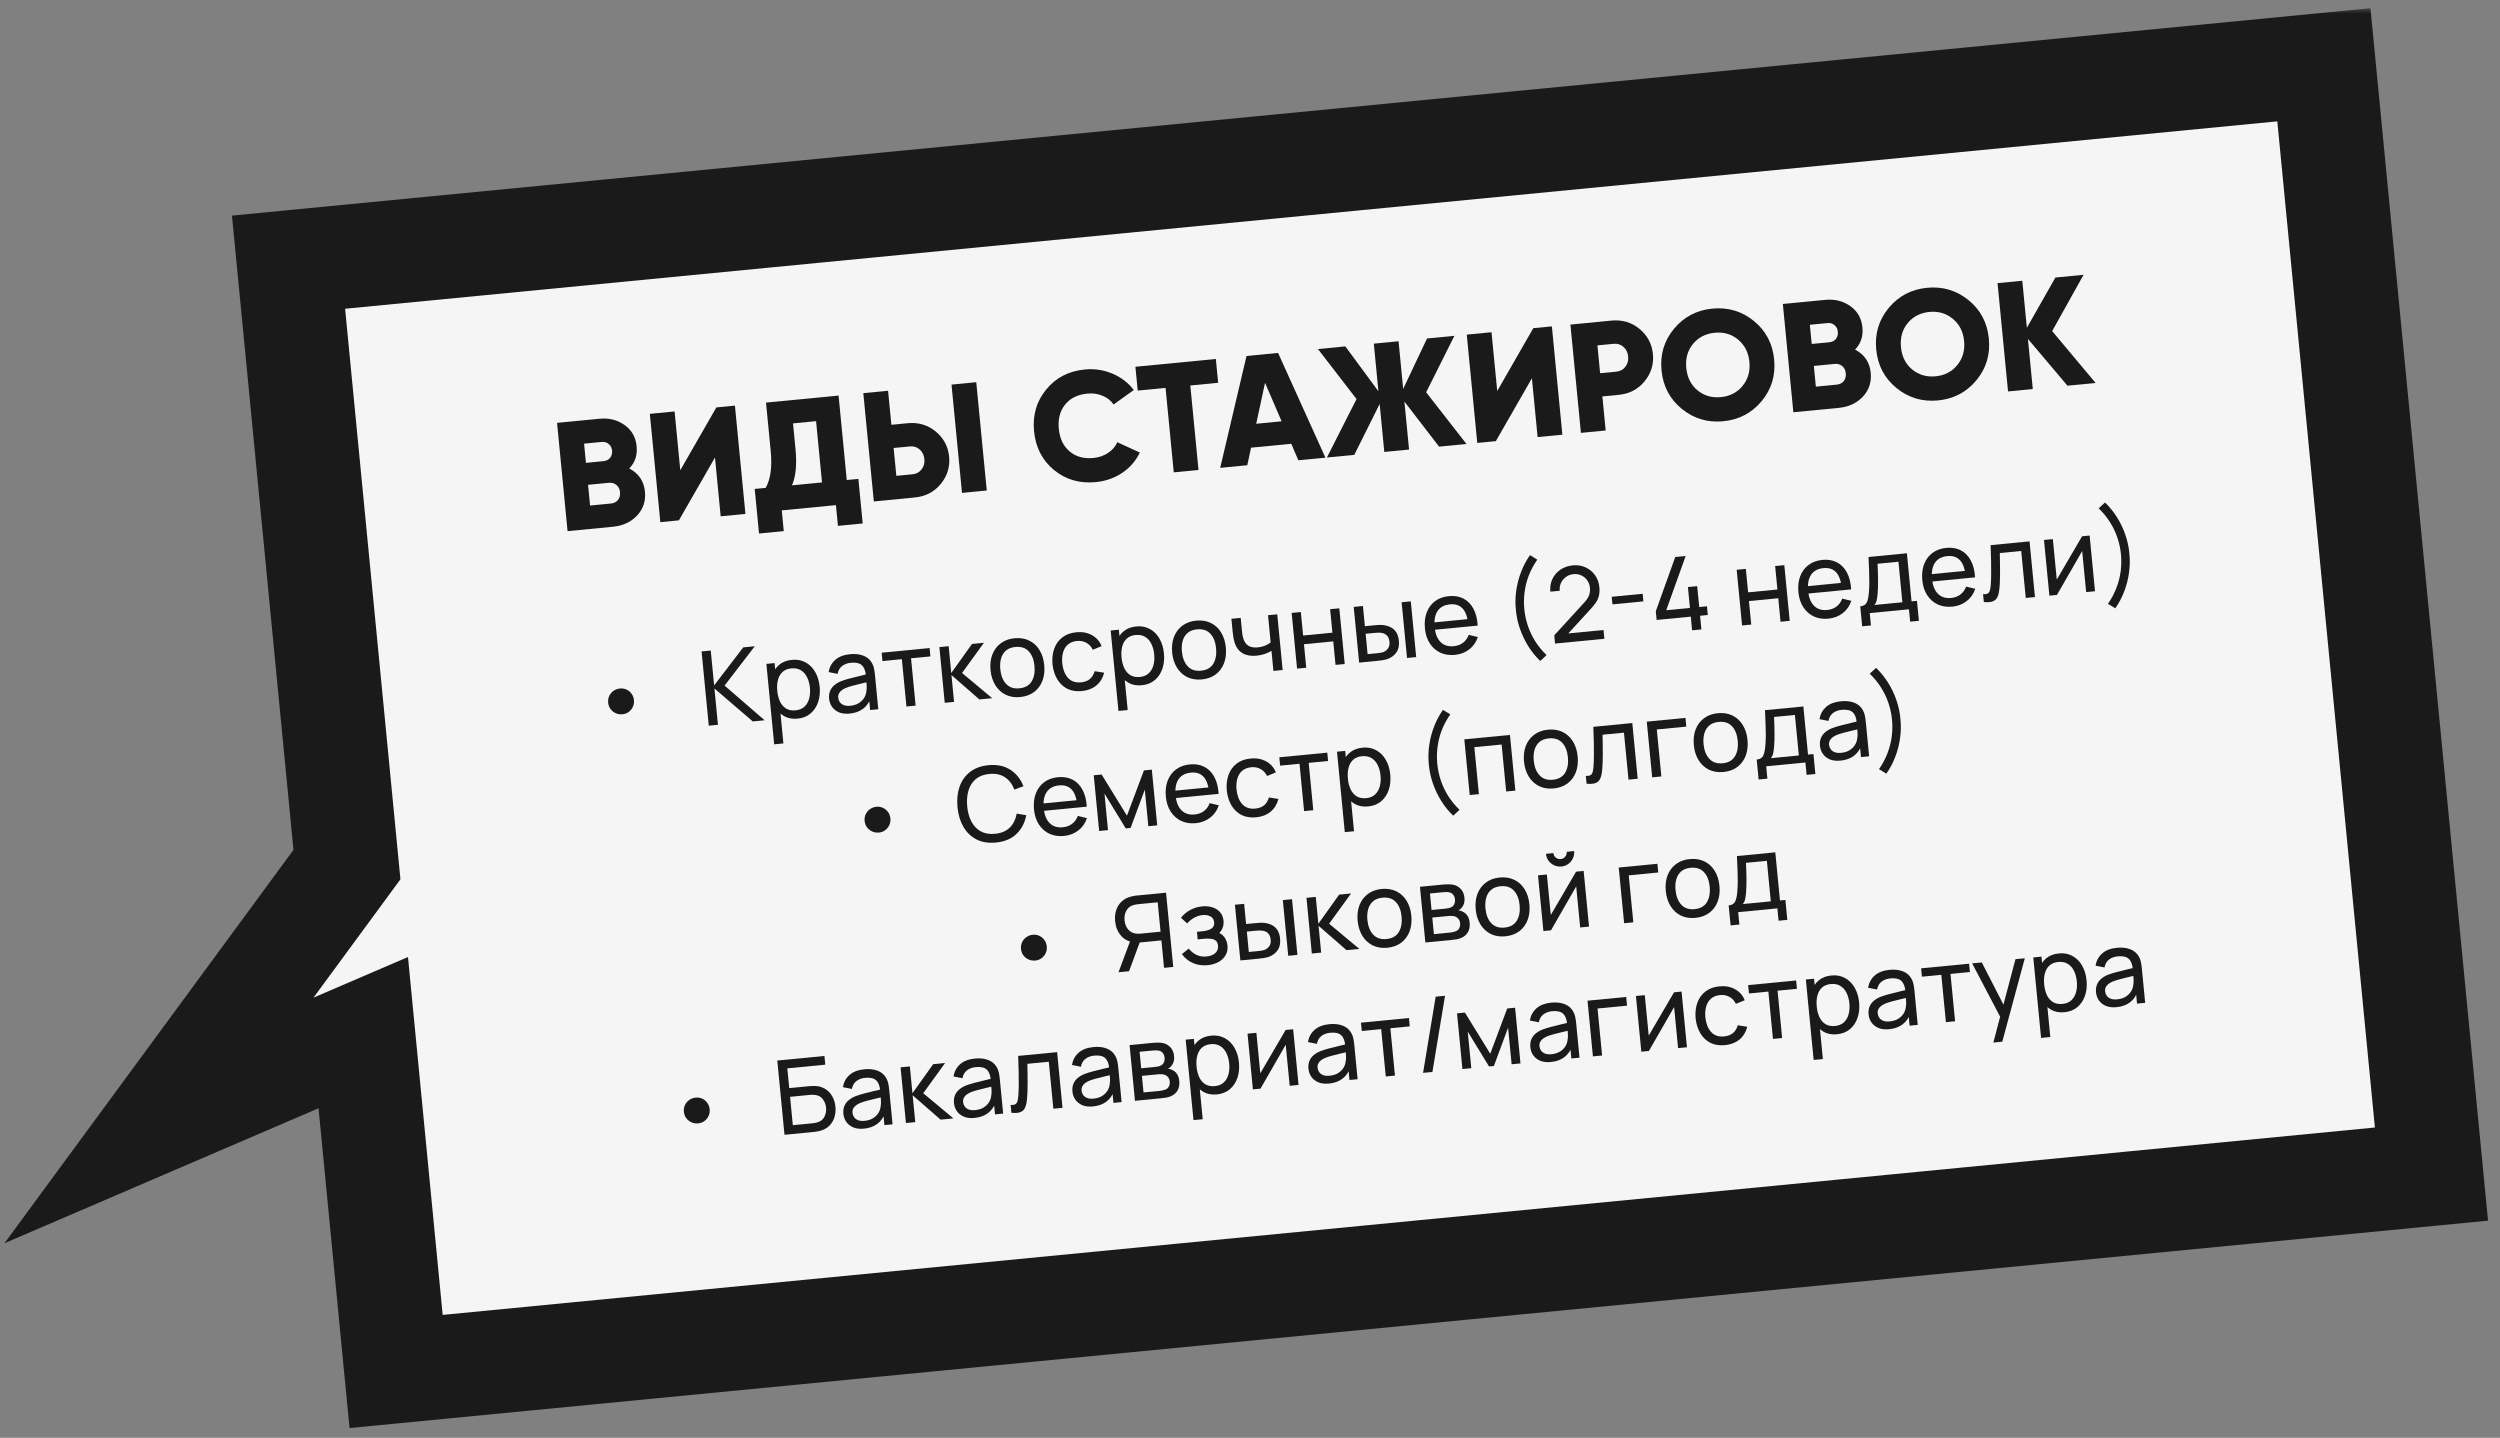 <?xml version="1.0" encoding="UTF-8"?> <svg xmlns="http://www.w3.org/2000/svg" width="193" height="111" viewBox="0 0 193 111" fill="none"><rect x="0" y="0" width="193" height="111" fill="#808080" stroke="none"/><mask id="path-1-outside-1_468_14" maskUnits="userSpaceOnUse" x="-7.325" y="0.558" width="200.274" height="113.091" fill="black"><rect fill="white" x="-7.325" y="0.558" width="200.274" height="113.091"></rect><path fill-rule="evenodd" clip-rule="evenodd" d="M179.403 5.001L22.274 20.24L26.785 66.747L12.273 86.498L28.043 79.72L30.58 105.878L187.709 90.638L179.403 5.001Z"></path></mask><path fill-rule="evenodd" clip-rule="evenodd" d="M179.403 5.001L22.274 20.24L26.785 66.747L12.273 86.498L28.043 79.72L30.58 105.878L187.709 90.638L179.403 5.001Z" fill="#F5F5F5"></path><path d="M22.274 20.24L21.888 16.259L17.907 16.645L18.293 20.626L22.274 20.24ZM179.403 5.001L183.385 4.614L182.998 0.633L179.017 1.019L179.403 5.001ZM26.785 66.747L30.008 69.116L30.914 67.883L30.766 66.361L26.785 66.747ZM12.273 86.498L9.05 84.129L0.343 95.978L13.852 90.172L12.273 86.498ZM28.043 79.72L32.024 79.334L31.496 73.882L26.464 76.045L28.043 79.72ZM30.58 105.878L26.599 106.264L26.985 110.245L30.966 109.859L30.58 105.878ZM187.709 90.638L188.095 94.62L192.076 94.234L191.69 90.252L187.709 90.638ZM22.66 24.221L179.789 8.982L179.017 1.019L21.888 16.259L22.66 24.221ZM30.766 66.361L26.256 19.854L18.293 20.626L22.803 67.133L30.766 66.361ZM23.561 64.379L9.05 84.129L15.496 88.866L30.008 69.116L23.561 64.379ZM13.852 90.172L29.622 83.395L26.464 76.045L10.694 82.823L13.852 90.172ZM34.561 105.492L32.024 79.334L24.062 80.106L26.599 106.264L34.561 105.492ZM187.323 86.657L30.194 101.896L30.966 109.859L188.095 94.62L187.323 86.657ZM175.422 5.387L183.728 91.024L191.69 90.252L183.385 4.614L175.422 5.387Z" fill="#1A1A1A" mask="url(#path-1-outside-1_468_14)"></path><path d="M48.579 36.167C49.307 36.546 49.711 37.142 49.79 37.954C49.86 38.679 49.658 39.293 49.185 39.797C48.711 40.301 48.092 40.59 47.328 40.664L43.816 41.005L43.005 32.644L46.278 32.327C47.019 32.255 47.665 32.417 48.218 32.814C48.77 33.202 49.081 33.751 49.149 34.46C49.215 35.136 49.025 35.706 48.579 36.167ZM46.452 34.118L45.09 34.251L45.234 35.732L46.595 35.599C46.81 35.579 46.979 35.494 47.101 35.346C47.223 35.189 47.273 35.003 47.252 34.788C47.231 34.573 47.147 34.405 46.998 34.282C46.849 34.152 46.667 34.098 46.452 34.118ZM45.553 39.028L47.154 38.873C47.393 38.85 47.577 38.76 47.706 38.602C47.835 38.437 47.888 38.235 47.865 37.996C47.842 37.757 47.751 37.573 47.594 37.444C47.436 37.306 47.238 37.249 46.999 37.272L45.398 37.428L45.553 39.028Z" fill="#1A1A1A"></path><path d="M57.547 39.673L55.636 39.859L55.196 35.32L52.411 40.171L50.978 40.31L50.167 31.95L52.078 31.764L52.518 36.303L55.303 31.452L56.736 31.313L57.547 39.673Z" fill="#1A1A1A"></path><path d="M64.738 30.537L65.37 37.058L66.266 36.971L66.6 40.411L64.689 40.596L64.533 38.996L60.353 39.401L60.508 41.002L58.597 41.187L58.264 37.747L59.112 37.665C59.489 36.993 59.618 36.048 59.5 34.83L59.136 31.08L64.738 30.537ZM61.142 37.468L63.459 37.243L63.001 32.514L61.221 32.686L61.413 34.669C61.528 35.855 61.438 36.788 61.142 37.468Z" fill="#1A1A1A"></path><path d="M70.624 38.405L67.459 38.712L66.648 30.351L68.559 30.166L68.814 32.794L70.068 32.672C70.897 32.592 71.616 32.803 72.228 33.306C72.848 33.817 73.196 34.466 73.273 35.255C73.349 36.043 73.132 36.747 72.621 37.367C72.118 37.979 71.453 38.325 70.624 38.405ZM76.178 37.866L74.267 38.052L73.456 29.691L75.367 29.506L76.178 37.866ZM68.988 34.585L69.197 36.735L70.451 36.613C70.745 36.585 70.978 36.458 71.149 36.232C71.32 36.007 71.391 35.743 71.362 35.44C71.332 35.137 71.212 34.892 71.001 34.703C70.79 34.515 70.537 34.435 70.242 34.464L68.988 34.585Z" fill="#1A1A1A"></path><path d="M84.598 37.218C83.348 37.34 82.269 37.026 81.361 36.279C80.46 35.53 79.95 34.535 79.829 33.293C79.709 32.05 80.019 30.98 80.759 30.08C81.498 29.164 82.497 28.645 83.755 28.523C84.504 28.451 85.213 28.559 85.884 28.847C86.555 29.128 87.102 29.549 87.526 30.111L85.97 31.226C85.755 30.917 85.468 30.692 85.109 30.55C84.757 30.399 84.366 30.345 83.936 30.387C83.187 30.459 82.616 30.744 82.222 31.24C81.828 31.728 81.667 32.351 81.74 33.107C81.814 33.864 82.091 34.444 82.572 34.847C83.054 35.258 83.669 35.428 84.418 35.355C84.84 35.314 85.213 35.186 85.538 34.969C85.87 34.752 86.109 34.476 86.253 34.14L87.994 34.936C87.694 35.568 87.242 36.09 86.639 36.502C86.035 36.906 85.355 37.145 84.598 37.218Z" fill="#1A1A1A"></path><path d="M87.653 28.314L93.864 27.712L94.042 29.551L91.892 29.76L92.525 36.281L90.614 36.466L89.981 29.945L87.831 30.153L87.653 28.314Z" fill="#1A1A1A"></path><path d="M102.322 35.331L100.231 35.533L99.686 34.26L96.581 34.561L96.29 35.916L94.2 36.118L96.231 27.482L98.668 27.246L102.322 35.331ZM97.662 29.55L96.98 32.714L98.939 32.524L97.662 29.55Z" fill="#1A1A1A"></path><path d="M110.099 30.285L113.211 34.275L111.097 34.48L108.42 31.002L108.78 34.705L106.868 34.89L106.509 31.187L104.551 35.115L102.437 35.32L104.724 30.806L101.746 26.947L103.86 26.742L106.414 30.208L106.058 26.529L107.969 26.344L108.325 30.023L110.166 26.131L112.28 25.925L110.099 30.285Z" fill="#1A1A1A"></path><path d="M120.615 33.557L118.703 33.742L118.263 29.203L115.479 34.055L114.045 34.194L113.234 25.833L115.145 25.648L115.586 30.186L118.37 25.335L119.804 25.196L120.615 33.557Z" fill="#1A1A1A"></path><path d="M121.236 25.057L124.401 24.75C125.229 24.67 125.949 24.881 126.56 25.384C127.181 25.895 127.529 26.544 127.605 27.333C127.682 28.121 127.465 28.825 126.954 29.445C126.451 30.057 125.785 30.403 124.957 30.483L123.703 30.605L123.958 33.232L122.047 33.418L121.236 25.057ZM123.529 28.813L124.783 28.692C125.078 28.663 125.311 28.536 125.482 28.31C125.653 28.085 125.724 27.821 125.694 27.518C125.665 27.215 125.545 26.97 125.334 26.782C125.122 26.593 124.869 26.513 124.575 26.542L123.321 26.663L123.529 28.813Z" fill="#1A1A1A"></path><path d="M135.999 30.967C135.236 31.885 134.249 32.403 133.039 32.52C131.829 32.638 130.761 32.319 129.836 31.565C128.911 30.811 128.389 29.821 128.27 28.595C128.151 27.368 128.473 26.296 129.236 25.378C129.999 24.46 130.985 23.943 132.196 23.825C133.406 23.708 134.474 24.026 135.399 24.78C136.324 25.535 136.846 26.525 136.965 27.751C137.084 28.977 136.762 30.049 135.999 30.967ZM130.181 28.409C130.252 29.142 130.541 29.716 131.047 30.134C131.554 30.551 132.158 30.725 132.858 30.657C133.551 30.59 134.106 30.303 134.523 29.796C134.947 29.281 135.124 28.661 135.054 27.936C134.984 27.212 134.691 26.637 134.176 26.213C133.669 25.796 133.069 25.621 132.376 25.689C131.676 25.756 131.117 26.044 130.7 26.55C130.283 27.057 130.11 27.677 130.181 28.409Z" fill="#1A1A1A"></path><path d="M143.21 26.989C143.938 27.368 144.341 27.964 144.42 28.776C144.49 29.501 144.288 30.115 143.815 30.619C143.341 31.123 142.722 31.413 141.958 31.487L138.446 31.827L137.636 23.466L140.908 23.149C141.649 23.077 142.295 23.239 142.848 23.636C143.4 24.024 143.711 24.573 143.78 25.282C143.845 25.959 143.655 26.528 143.21 26.989ZM141.082 24.941L139.72 25.073L139.864 26.554L141.226 26.422C141.441 26.401 141.609 26.316 141.731 26.168C141.853 26.011 141.903 25.826 141.882 25.61C141.862 25.395 141.777 25.227 141.628 25.105C141.479 24.974 141.297 24.92 141.082 24.941ZM140.184 29.85L141.784 29.695C142.023 29.672 142.207 29.582 142.337 29.424C142.465 29.259 142.518 29.057 142.495 28.818C142.472 28.579 142.382 28.395 142.224 28.266C142.066 28.128 141.868 28.071 141.629 28.095L140.029 28.25L140.184 29.85Z" fill="#1A1A1A"></path><path d="M152.574 29.36C151.811 30.278 150.824 30.796 149.614 30.913C148.403 31.03 147.336 30.712 146.41 29.958C145.485 29.203 144.963 28.213 144.844 26.987C144.725 25.761 145.047 24.689 145.81 23.771C146.573 22.853 147.56 22.335 148.77 22.218C149.981 22.1 151.048 22.419 151.974 23.173C152.899 23.927 153.421 24.917 153.54 26.144C153.659 27.37 153.337 28.442 152.574 29.36ZM146.755 26.802C146.826 27.534 147.115 28.109 147.622 28.526C148.129 28.943 148.732 29.118 149.433 29.05C150.126 28.983 150.681 28.696 151.098 28.189C151.522 27.674 151.699 27.054 151.629 26.329C151.558 25.604 151.265 25.03 150.75 24.606C150.243 24.189 149.644 24.014 148.951 24.081C148.25 24.149 147.691 24.436 147.274 24.943C146.857 25.45 146.684 26.069 146.755 26.802Z" fill="#1A1A1A"></path><path d="M158.427 25.561L161.781 29.564L159.608 29.775L156.557 26.165L156.932 30.034L155.021 30.22L154.21 21.859L156.121 21.674L156.473 25.305L158.677 21.426L160.851 21.215L158.427 25.561Z" fill="#1A1A1A"></path><path d="M48.062 55.141C47.873 55.16 47.698 55.132 47.535 55.06C47.375 54.987 47.242 54.88 47.135 54.741C47.03 54.598 46.968 54.433 46.95 54.244C46.931 54.056 46.96 53.882 47.036 53.722C47.114 53.561 47.225 53.431 47.368 53.332C47.513 53.229 47.68 53.169 47.868 53.151C48.044 53.134 48.21 53.162 48.367 53.235C48.524 53.305 48.653 53.412 48.756 53.555C48.861 53.697 48.922 53.863 48.94 54.051C48.959 54.24 48.93 54.414 48.855 54.574C48.781 54.731 48.675 54.861 48.535 54.963C48.394 55.065 48.237 55.124 48.062 55.141Z" fill="#1A1A1A"></path><path d="M54.717 56.023L54.161 50.29L54.87 50.221L55.131 52.912L57.378 49.978L58.27 49.891L55.936 52.927L59.029 55.605L58.114 55.694L55.154 53.151L55.426 55.954L54.717 56.023Z" fill="#1A1A1A"></path><path d="M61.572 55.479C61.168 55.518 60.819 55.451 60.523 55.279C60.228 55.104 59.992 54.852 59.815 54.524C59.641 54.192 59.533 53.813 59.492 53.386C59.45 52.953 59.483 52.559 59.59 52.203C59.7 51.846 59.884 51.557 60.141 51.333C60.4 51.11 60.732 50.979 61.135 50.94C61.533 50.901 61.886 50.967 62.191 51.139C62.5 51.307 62.748 51.555 62.935 51.882C63.122 52.21 63.236 52.589 63.278 53.018C63.32 53.448 63.28 53.842 63.16 54.199C63.039 54.557 62.843 54.85 62.574 55.08C62.306 55.307 61.972 55.44 61.572 55.479ZM59.767 57.462L59.164 51.251L59.797 51.19L60.104 54.355L60.184 54.347L60.479 57.393L59.767 57.462ZM61.421 54.838C61.705 54.811 61.933 54.716 62.105 54.555C62.277 54.394 62.397 54.186 62.467 53.933C62.535 53.677 62.555 53.397 62.526 53.091C62.496 52.789 62.423 52.52 62.307 52.285C62.193 52.049 62.033 51.869 61.828 51.744C61.626 51.619 61.379 51.571 61.087 51.599C60.808 51.626 60.584 51.718 60.414 51.874C60.244 52.027 60.126 52.23 60.059 52.483C59.992 52.733 59.974 53.017 60.005 53.336C60.036 53.649 60.107 53.925 60.218 54.163C60.332 54.399 60.489 54.578 60.688 54.7C60.888 54.82 61.132 54.866 61.421 54.838Z" fill="#1A1A1A"></path><path d="M65.594 55.089C65.272 55.12 64.997 55.087 64.768 54.992C64.542 54.893 64.363 54.752 64.233 54.569C64.106 54.386 64.031 54.179 64.008 53.948C63.986 53.723 64.01 53.523 64.079 53.351C64.15 53.175 64.259 53.025 64.405 52.901C64.551 52.774 64.729 52.669 64.941 52.584C65.14 52.508 65.363 52.438 65.612 52.374C65.862 52.307 66.116 52.243 66.373 52.184C66.629 52.124 66.869 52.067 67.092 52.014L66.851 52.186C66.822 51.803 66.718 51.527 66.538 51.36C66.361 51.192 66.076 51.127 65.683 51.166C65.423 51.191 65.201 51.273 65.016 51.411C64.833 51.547 64.715 51.751 64.661 52.024L63.969 51.886C64.036 51.499 64.207 51.184 64.484 50.94C64.76 50.697 65.141 50.551 65.627 50.504C66.017 50.466 66.359 50.504 66.651 50.618C66.946 50.728 67.168 50.919 67.317 51.188C67.391 51.315 67.444 51.456 67.475 51.611C67.505 51.763 67.529 51.924 67.546 52.094L67.803 54.754L67.174 54.815L67.075 53.783L67.231 53.865C67.103 54.228 66.901 54.513 66.627 54.719C66.355 54.925 66.01 55.048 65.594 55.089ZM65.644 54.485C65.898 54.46 66.114 54.394 66.291 54.285C66.471 54.174 66.61 54.039 66.71 53.879C66.809 53.717 66.868 53.545 66.885 53.364C66.912 53.227 66.919 53.078 66.906 52.916C66.895 52.751 66.886 52.624 66.877 52.537L67.135 52.62C66.907 52.675 66.683 52.727 66.463 52.778C66.242 52.829 66.034 52.881 65.839 52.935C65.643 52.986 65.467 53.042 65.312 53.102C65.199 53.151 65.094 53.209 64.996 53.278C64.901 53.346 64.826 53.43 64.771 53.529C64.719 53.625 64.699 53.741 64.712 53.876C64.724 53.993 64.764 54.101 64.832 54.202C64.904 54.302 65.005 54.379 65.136 54.434C65.27 54.488 65.439 54.505 65.644 54.485Z" fill="#1A1A1A"></path><path d="M69.977 54.543L69.623 50.888L68.126 51.033L68.063 50.388L71.766 50.029L71.829 50.674L70.332 50.819L70.686 54.474L69.977 54.543Z" fill="#1A1A1A"></path><path d="M72.933 54.256L72.52 49.956L73.236 49.886L73.437 51.957L75.04 49.712L75.96 49.622L74.269 51.956L76.599 53.901L75.608 53.997L73.453 52.116L73.653 54.186L72.933 54.256Z" fill="#1A1A1A"></path><path d="M78.761 53.812C78.334 53.853 77.955 53.792 77.626 53.628C77.299 53.464 77.036 53.219 76.835 52.893C76.635 52.567 76.513 52.182 76.47 51.739C76.426 51.288 76.473 50.884 76.61 50.528C76.747 50.172 76.961 49.884 77.254 49.666C77.546 49.444 77.901 49.313 78.321 49.273C78.751 49.231 79.13 49.292 79.46 49.456C79.789 49.617 80.052 49.86 80.25 50.187C80.45 50.51 80.572 50.894 80.615 51.337C80.658 51.786 80.613 52.189 80.479 52.548C80.345 52.904 80.132 53.194 79.84 53.417C79.548 53.639 79.188 53.77 78.761 53.812ZM78.696 53.139C79.142 53.095 79.459 52.915 79.648 52.596C79.837 52.278 79.908 51.882 79.862 51.41C79.815 50.924 79.668 50.549 79.419 50.283C79.171 50.016 78.827 49.903 78.386 49.946C78.086 49.975 77.846 50.066 77.665 50.221C77.484 50.375 77.358 50.576 77.286 50.824C77.213 51.072 77.192 51.353 77.223 51.666C77.269 52.149 77.419 52.526 77.67 52.796C77.921 53.066 78.263 53.181 78.696 53.139Z" fill="#1A1A1A"></path><path d="M83.523 53.35C83.088 53.392 82.708 53.331 82.384 53.167C82.063 53 81.806 52.753 81.613 52.426C81.421 52.099 81.301 51.717 81.253 51.279C81.215 50.83 81.26 50.428 81.389 50.072C81.52 49.714 81.729 49.425 82.016 49.204C82.303 48.983 82.661 48.852 83.091 48.81C83.545 48.766 83.946 48.84 84.294 49.031C84.645 49.222 84.895 49.506 85.044 49.883L84.364 50.162C84.249 49.921 84.083 49.741 83.865 49.623C83.65 49.505 83.411 49.458 83.148 49.484C82.854 49.512 82.618 49.605 82.44 49.761C82.262 49.915 82.138 50.118 82.069 50.368C81.999 50.616 81.978 50.895 82.005 51.206C82.057 51.683 82.204 52.059 82.448 52.333C82.694 52.603 83.031 52.718 83.458 52.677C83.739 52.65 83.967 52.563 84.14 52.418C84.313 52.27 84.436 52.069 84.508 51.815L85.243 51.933C85.133 52.348 84.93 52.677 84.635 52.92C84.34 53.163 83.969 53.306 83.523 53.35Z" fill="#1A1A1A"></path><path d="M88.15 52.901C87.746 52.94 87.397 52.873 87.102 52.701C86.806 52.526 86.57 52.275 86.394 51.946C86.219 51.615 86.112 51.235 86.07 50.808C86.028 50.375 86.061 49.981 86.168 49.625C86.279 49.269 86.462 48.979 86.719 48.756C86.979 48.532 87.31 48.401 87.714 48.362C88.112 48.323 88.464 48.389 88.77 48.561C89.078 48.729 89.326 48.977 89.513 49.304C89.7 49.632 89.815 50.011 89.856 50.441C89.898 50.871 89.859 51.264 89.738 51.622C89.617 51.979 89.422 52.273 89.152 52.502C88.885 52.729 88.551 52.862 88.15 52.901ZM86.345 54.884L85.743 48.674L86.376 48.612L86.683 51.777L86.762 51.77L87.058 54.815L86.345 54.884ZM87.999 52.261C88.283 52.233 88.511 52.139 88.683 51.977C88.855 51.816 88.976 51.608 89.045 51.355C89.114 51.099 89.134 50.819 89.104 50.514C89.075 50.211 89.002 49.942 88.885 49.707C88.771 49.472 88.612 49.291 88.407 49.167C88.204 49.042 87.957 48.993 87.665 49.022C87.386 49.049 87.162 49.14 86.993 49.296C86.823 49.449 86.704 49.652 86.638 49.905C86.571 50.155 86.553 50.44 86.584 50.758C86.614 51.071 86.685 51.347 86.797 51.585C86.911 51.821 87.067 52 87.267 52.123C87.466 52.242 87.71 52.288 87.999 52.261Z" fill="#1A1A1A"></path><path d="M92.781 52.452C92.354 52.493 91.975 52.432 91.646 52.269C91.319 52.105 91.056 51.859 90.855 51.533C90.655 51.207 90.533 50.822 90.49 50.379C90.447 49.928 90.493 49.524 90.63 49.168C90.767 48.812 90.982 48.525 91.274 48.306C91.566 48.085 91.921 47.954 92.341 47.913C92.771 47.871 93.15 47.932 93.48 48.096C93.809 48.257 94.072 48.501 94.27 48.827C94.47 49.151 94.592 49.534 94.635 49.977C94.678 50.426 94.633 50.829 94.499 51.188C94.365 51.544 94.152 51.834 93.86 52.058C93.568 52.279 93.208 52.41 92.781 52.452ZM92.716 51.779C93.162 51.736 93.479 51.555 93.668 51.236C93.857 50.918 93.928 50.523 93.882 50.05C93.835 49.565 93.688 49.189 93.44 48.924C93.191 48.656 92.847 48.543 92.406 48.586C92.106 48.615 91.866 48.707 91.685 48.861C91.505 49.015 91.378 49.216 91.306 49.464C91.233 49.712 91.212 49.993 91.243 50.306C91.29 50.789 91.439 51.166 91.69 51.436C91.941 51.707 92.283 51.821 92.716 51.779Z" fill="#1A1A1A"></path><path d="M98.308 51.795L98.158 50.246C98.022 50.332 97.854 50.41 97.654 50.48C97.457 50.55 97.243 50.596 97.013 50.619C96.575 50.661 96.212 50.597 95.925 50.427C95.638 50.256 95.435 49.991 95.317 49.63C95.282 49.521 95.254 49.407 95.232 49.288C95.212 49.17 95.197 49.061 95.184 48.964C95.172 48.865 95.164 48.794 95.159 48.749L95.064 47.77L95.781 47.7L95.876 48.679C95.883 48.756 95.895 48.852 95.912 48.965C95.928 49.076 95.952 49.184 95.983 49.288C96.062 49.545 96.191 49.733 96.371 49.849C96.554 49.965 96.799 50.008 97.107 49.979C97.314 49.959 97.503 49.913 97.673 49.843C97.843 49.773 97.983 49.689 98.094 49.59L97.891 47.495L98.604 47.426L99.021 51.726L98.308 51.795Z" fill="#1A1A1A"></path><path d="M100.133 51.618L99.716 47.318L100.425 47.25L100.6 49.061L102.862 48.842L102.686 47.03L103.395 46.962L103.812 51.261L103.103 51.33L102.927 49.515L100.666 49.734L100.842 51.549L100.133 51.618Z" fill="#1A1A1A"></path><path d="M104.927 51.153L104.506 46.854L105.219 46.785L105.37 48.341L106.027 48.278C106.151 48.266 106.279 48.256 106.41 48.248C106.54 48.241 106.654 48.242 106.752 48.252C106.979 48.275 107.181 48.332 107.359 48.422C107.536 48.512 107.68 48.642 107.791 48.814C107.901 48.985 107.969 49.205 107.995 49.473C108.031 49.845 107.963 50.149 107.79 50.385C107.62 50.619 107.383 50.786 107.08 50.888C106.976 50.922 106.855 50.95 106.718 50.971C106.583 50.99 106.455 51.005 106.333 51.017L104.927 51.153ZM105.579 50.499L106.288 50.431C106.367 50.423 106.456 50.411 106.554 50.397C106.651 50.382 106.738 50.36 106.813 50.331C106.944 50.278 107.057 50.188 107.152 50.061C107.25 49.934 107.288 49.761 107.267 49.544C107.245 49.324 107.176 49.159 107.058 49.05C106.943 48.94 106.799 48.875 106.625 48.855C106.546 48.843 106.464 48.839 106.379 48.842C106.293 48.845 106.212 48.85 106.135 48.858L105.427 48.927L105.579 50.499ZM108.622 50.795L108.205 46.495L108.913 46.426L109.33 50.726L108.622 50.795Z" fill="#1A1A1A"></path><path d="M112.323 50.556C111.901 50.597 111.523 50.54 111.189 50.385C110.858 50.227 110.588 49.989 110.381 49.672C110.173 49.352 110.047 48.967 110.003 48.519C109.958 48.049 110.005 47.635 110.144 47.276C110.283 46.914 110.498 46.625 110.787 46.409C111.08 46.191 111.434 46.061 111.851 46.021C112.284 45.979 112.661 46.043 112.983 46.212C113.307 46.382 113.563 46.644 113.75 46.998C113.94 47.352 114.049 47.785 114.077 48.297L113.36 48.366L113.336 48.111C113.276 47.584 113.131 47.2 112.898 46.96C112.666 46.717 112.345 46.616 111.937 46.656C111.499 46.698 111.179 46.871 110.978 47.175C110.777 47.478 110.702 47.892 110.753 48.418C110.802 48.925 110.955 49.307 111.21 49.563C111.465 49.82 111.804 49.928 112.226 49.887C112.51 49.859 112.75 49.77 112.947 49.62C113.145 49.469 113.291 49.266 113.387 49.011L114.09 49.179C113.96 49.575 113.736 49.894 113.42 50.137C113.105 50.376 112.74 50.516 112.323 50.556ZM110.534 48.64L110.478 48.071L113.656 47.763L113.711 48.332L110.534 48.64Z" fill="#1A1A1A"></path><path d="M118.907 51.027C118.562 50.699 118.256 50.323 117.99 49.898C117.724 49.474 117.507 49.022 117.34 48.543C117.173 48.063 117.068 47.578 117.026 47.086C116.973 46.593 116.982 46.095 117.054 45.593C117.126 45.09 117.252 44.606 117.432 44.141C117.611 43.674 117.839 43.246 118.115 42.857L118.679 43.205C118.402 43.606 118.182 44.018 118.019 44.438C117.859 44.858 117.752 45.285 117.697 45.719C117.643 46.15 117.635 46.585 117.675 47.023C117.72 47.456 117.81 47.881 117.947 48.299C118.087 48.714 118.276 49.114 118.514 49.498C118.754 49.879 119.048 50.238 119.394 50.574L118.907 51.027Z" fill="#1A1A1A"></path><path d="M120.047 49.683L119.99 49.045L122.312 46.509C122.505 46.298 122.63 46.103 122.685 45.926C122.743 45.747 122.763 45.567 122.745 45.386C122.724 45.166 122.654 44.972 122.536 44.804C122.418 44.636 122.266 44.508 122.081 44.422C121.898 44.335 121.697 44.302 121.477 44.324C121.248 44.346 121.051 44.42 120.883 44.546C120.716 44.669 120.589 44.825 120.503 45.013C120.419 45.201 120.389 45.399 120.412 45.608L119.687 45.679C119.652 45.318 119.705 44.991 119.845 44.699C119.986 44.404 120.191 44.164 120.463 43.98C120.737 43.793 121.057 43.681 121.423 43.646C121.779 43.611 122.105 43.663 122.402 43.8C122.7 43.934 122.943 44.135 123.132 44.4C123.323 44.663 123.436 44.971 123.471 45.324C123.495 45.573 123.484 45.793 123.438 45.982C123.395 46.171 123.316 46.35 123.201 46.52C123.086 46.686 122.938 46.867 122.759 47.061L120.829 49.165L120.714 48.935L123.792 48.636L123.858 49.313L120.047 49.683Z" fill="#1A1A1A"></path><path d="M124.481 46.657L124.424 46.071L126.813 45.84L126.87 46.425L124.481 46.657Z" fill="#1A1A1A"></path><path d="M130.63 48.66L130.528 47.605L127.893 47.861L127.827 47.188L129.33 42.999L130.134 42.921L128.632 47.11L130.463 46.932L130.307 45.32L131.023 45.251L131.18 46.863L131.777 46.805L131.842 47.478L131.245 47.536L131.347 48.591L130.63 48.66Z" fill="#1A1A1A"></path><path d="M134.488 48.286L134.071 43.986L134.779 43.918L134.955 45.729L137.216 45.51L137.041 43.698L137.749 43.63L138.166 47.929L137.458 47.998L137.282 46.183L135.02 46.402L135.196 48.218L134.488 48.286Z" fill="#1A1A1A"></path><path d="M141.156 47.76C140.734 47.801 140.356 47.744 140.023 47.589C139.691 47.431 139.422 47.193 139.214 46.875C139.006 46.555 138.88 46.171 138.837 45.722C138.791 45.253 138.838 44.838 138.978 44.479C139.117 44.117 139.331 43.828 139.621 43.613C139.913 43.394 140.268 43.265 140.684 43.224C141.117 43.182 141.494 43.246 141.816 43.416C142.141 43.586 142.397 43.847 142.584 44.202C142.773 44.556 142.882 44.989 142.91 45.5L142.194 45.57L142.169 45.315C142.11 44.787 141.964 44.404 141.732 44.164C141.499 43.921 141.179 43.819 140.77 43.859C140.332 43.902 140.013 44.075 139.812 44.378C139.611 44.681 139.536 45.096 139.587 45.622C139.636 46.129 139.788 46.51 140.043 46.767C140.299 47.023 140.637 47.131 141.059 47.09C141.343 47.063 141.584 46.974 141.781 46.823C141.978 46.673 142.124 46.47 142.22 46.214L142.924 46.383C142.793 46.779 142.57 47.098 142.253 47.34C141.939 47.58 141.573 47.72 141.156 47.76ZM139.367 45.844L139.312 45.275L142.489 44.966L142.544 45.536L139.367 45.844Z" fill="#1A1A1A"></path><path d="M143.76 48.351L143.611 46.811C143.852 46.787 144.017 46.692 144.106 46.526C144.194 46.356 144.252 46.087 144.28 45.717C144.301 45.484 144.311 45.237 144.313 44.974C144.314 44.712 144.309 44.42 144.296 44.1C144.286 43.777 144.271 43.41 144.25 42.999L147.212 42.712L147.572 46.426L147.99 46.386L148.14 47.927L147.463 47.992L147.37 47.037L144.344 47.33L144.437 48.286L143.76 48.351ZM144.702 46.705L146.864 46.495L146.56 43.366L144.948 43.522C144.958 43.712 144.966 43.91 144.973 44.118C144.98 44.324 144.984 44.53 144.985 44.736C144.989 44.942 144.988 45.138 144.982 45.323C144.978 45.506 144.968 45.67 144.953 45.816C144.938 46.019 144.914 46.191 144.883 46.334C144.851 46.476 144.791 46.6 144.702 46.705Z" fill="#1A1A1A"></path><path d="M150.721 46.832C150.299 46.873 149.921 46.816 149.587 46.661C149.256 46.503 148.986 46.265 148.778 45.948C148.571 45.628 148.445 45.243 148.401 44.795C148.356 44.325 148.403 43.91 148.542 43.551C148.681 43.19 148.896 42.901 149.185 42.685C149.478 42.467 149.832 42.337 150.249 42.297C150.682 42.255 151.059 42.319 151.381 42.488C151.705 42.658 151.961 42.92 152.148 43.274C152.338 43.628 152.447 44.061 152.475 44.572L151.758 44.642L151.734 44.387C151.674 43.86 151.529 43.476 151.296 43.236C151.064 42.993 150.743 42.892 150.335 42.931C149.897 42.974 149.577 43.147 149.376 43.45C149.175 43.754 149.1 44.168 149.151 44.694C149.2 45.201 149.353 45.583 149.608 45.839C149.863 46.096 150.202 46.204 150.624 46.163C150.908 46.135 151.148 46.046 151.345 45.896C151.542 45.745 151.689 45.542 151.785 45.286L152.488 45.455C152.358 45.851 152.134 46.17 151.818 46.413C151.503 46.652 151.138 46.792 150.721 46.832ZM148.932 44.916L148.876 44.347L152.053 44.039L152.109 44.608L148.932 44.916Z" fill="#1A1A1A"></path><path d="M153.152 46.476L153.093 45.867C153.255 45.881 153.376 45.864 153.454 45.816C153.535 45.765 153.59 45.686 153.62 45.579C153.652 45.468 153.674 45.332 153.685 45.17C153.706 44.914 153.717 44.629 153.718 44.315C153.723 44.001 153.72 43.659 153.711 43.287C153.704 42.913 153.692 42.512 153.675 42.085L156.681 41.794L157.098 46.093L156.389 46.162L156.037 42.535L154.385 42.695C154.393 42.941 154.397 43.194 154.398 43.454C154.402 43.713 154.404 43.966 154.404 44.213C154.403 44.456 154.399 44.685 154.39 44.897C154.383 45.107 154.372 45.289 154.354 45.443C154.329 45.708 154.279 45.923 154.204 46.089C154.129 46.251 154.008 46.364 153.843 46.425C153.678 46.489 153.447 46.506 153.152 46.476Z" fill="#1A1A1A"></path><path d="M161.319 41.344L161.736 45.644L161.051 45.71L160.744 42.541L158.797 45.928L158.212 45.985L157.795 41.685L158.48 41.619L158.783 44.744L160.737 41.4L161.319 41.344Z" fill="#1A1A1A"></path><path d="M163.299 46.963L162.734 46.612C163.009 46.215 163.227 45.807 163.387 45.387C163.549 44.964 163.659 44.535 163.716 44.101C163.773 43.664 163.78 43.23 163.738 42.797C163.696 42.359 163.605 41.934 163.466 41.521C163.329 41.106 163.141 40.708 162.9 40.326C162.662 39.945 162.369 39.584 162.019 39.242L162.506 38.793C162.852 39.121 163.157 39.498 163.423 39.922C163.692 40.343 163.909 40.794 164.073 41.273C164.24 41.753 164.345 42.24 164.387 42.734C164.44 43.224 164.431 43.721 164.359 44.224C164.29 44.726 164.164 45.211 163.982 45.679C163.802 46.146 163.574 46.574 163.299 46.963Z" fill="#1A1A1A"></path><path d="M67.86 64.273C67.671 64.291 67.496 64.264 67.333 64.191C67.174 64.118 67.04 64.012 66.933 63.872C66.828 63.73 66.766 63.564 66.748 63.376C66.73 63.187 66.758 63.013 66.834 62.853C66.912 62.693 67.023 62.563 67.166 62.463C67.311 62.361 67.478 62.3 67.667 62.282C67.842 62.265 68.008 62.293 68.165 62.366C68.322 62.437 68.452 62.544 68.554 62.686C68.659 62.829 68.72 62.994 68.739 63.183C68.757 63.371 68.728 63.545 68.653 63.706C68.579 63.863 68.473 63.992 68.333 64.094C68.193 64.196 68.035 64.256 67.86 64.273Z" fill="#1A1A1A"></path><path d="M76.884 65.045C76.314 65.1 75.817 65.021 75.394 64.808C74.972 64.594 74.634 64.273 74.381 63.845C74.13 63.417 73.976 62.908 73.919 62.319C73.862 61.729 73.915 61.2 74.079 60.732C74.245 60.263 74.515 59.883 74.888 59.592C75.262 59.302 75.734 59.129 76.305 59.073C76.969 59.009 77.53 59.124 77.99 59.42C78.453 59.715 78.793 60.141 79.01 60.696L78.308 60.957C78.15 60.541 77.909 60.224 77.585 60.006C77.261 59.788 76.856 59.703 76.371 59.75C75.943 59.791 75.597 59.923 75.332 60.144C75.067 60.365 74.879 60.657 74.769 61.019C74.66 61.377 74.626 61.787 74.668 62.246C74.709 62.703 74.819 63.098 74.996 63.432C75.172 63.763 75.414 64.013 75.719 64.182C76.025 64.347 76.391 64.41 76.819 64.368C77.304 64.321 77.685 64.16 77.961 63.884C78.237 63.605 78.412 63.248 78.488 62.812L79.227 62.933C79.12 63.517 78.868 63.999 78.471 64.381C78.077 64.759 77.548 64.981 76.884 65.045Z" fill="#1A1A1A"></path><path d="M82.145 64.535C81.723 64.576 81.345 64.519 81.011 64.364C80.679 64.206 80.41 63.968 80.202 63.65C79.994 63.33 79.869 62.946 79.825 62.497C79.78 62.028 79.826 61.613 79.966 61.254C80.105 60.892 80.319 60.603 80.609 60.388C80.901 60.169 81.256 60.04 81.673 59.999C82.105 59.957 82.483 60.021 82.804 60.191C83.129 60.36 83.385 60.622 83.572 60.977C83.762 61.331 83.871 61.763 83.899 62.275L83.182 62.345L83.157 62.09C83.098 61.562 82.953 61.179 82.72 60.939C82.488 60.696 82.167 60.594 81.758 60.634C81.32 60.676 81.001 60.849 80.8 61.153C80.599 61.456 80.524 61.871 80.575 62.397C80.624 62.904 80.776 63.285 81.032 63.542C81.287 63.798 81.626 63.906 82.048 63.865C82.332 63.838 82.572 63.749 82.769 63.598C82.966 63.448 83.113 63.245 83.208 62.989L83.912 63.158C83.782 63.554 83.558 63.873 83.241 64.115C82.927 64.355 82.561 64.495 82.145 64.535ZM80.355 62.619L80.3 62.049L83.477 61.741L83.532 62.311L80.355 62.619Z" fill="#1A1A1A"></path><path d="M84.854 64.152L84.437 59.852L85.046 59.793L87.002 62.971L88.311 59.476L88.92 59.417L89.337 63.717L88.652 63.783L88.378 60.961L87.282 63.916L86.908 63.952L85.265 61.263L85.538 64.085L84.854 64.152Z" fill="#1A1A1A"></path><path d="M92.323 63.548C91.901 63.589 91.523 63.532 91.19 63.376C90.858 63.218 90.589 62.981 90.381 62.663C90.173 62.343 90.047 61.959 90.004 61.51C89.958 61.04 90.005 60.626 90.145 60.267C90.284 59.905 90.498 59.616 90.788 59.401C91.08 59.182 91.435 59.053 91.852 59.012C92.284 58.97 92.661 59.034 92.983 59.204C93.308 59.373 93.564 59.635 93.751 59.989C93.94 60.343 94.049 60.776 94.078 61.288L93.361 61.357L93.336 61.103C93.277 60.575 93.131 60.191 92.899 59.951C92.666 59.709 92.346 59.607 91.937 59.647C91.499 59.689 91.18 59.862 90.979 60.166C90.778 60.469 90.703 60.884 90.754 61.409C90.803 61.916 90.955 62.298 91.21 62.555C91.466 62.811 91.804 62.919 92.226 62.878C92.51 62.85 92.751 62.761 92.948 62.611C93.145 62.461 93.291 62.258 93.387 62.002L94.091 62.171C93.96 62.566 93.737 62.886 93.42 63.128C93.106 63.367 92.74 63.507 92.323 63.548ZM90.534 61.632L90.479 61.062L93.656 60.754L93.711 61.323L90.534 61.632Z" fill="#1A1A1A"></path><path d="M96.976 63.096C96.541 63.139 96.161 63.078 95.837 62.914C95.516 62.746 95.259 62.499 95.066 62.173C94.874 61.846 94.754 61.463 94.706 61.026C94.668 60.577 94.713 60.175 94.842 59.819C94.973 59.461 95.182 59.171 95.469 58.951C95.756 58.73 96.114 58.599 96.544 58.557C96.998 58.513 97.399 58.587 97.747 58.778C98.098 58.969 98.348 59.253 98.497 59.63L97.816 59.908C97.702 59.668 97.536 59.488 97.318 59.37C97.103 59.252 96.864 59.205 96.601 59.231C96.307 59.259 96.07 59.352 95.893 59.508C95.715 59.662 95.591 59.864 95.522 60.115C95.452 60.363 95.431 60.642 95.458 60.953C95.51 61.43 95.657 61.806 95.901 62.08C96.147 62.35 96.484 62.465 96.911 62.424C97.192 62.396 97.42 62.31 97.593 62.165C97.766 62.017 97.889 61.816 97.961 61.562L98.695 61.68C98.586 62.095 98.383 62.424 98.088 62.667C97.793 62.91 97.422 63.053 96.976 63.096Z" fill="#1A1A1A"></path><path d="M100.677 62.617L100.323 58.962L98.826 59.107L98.763 58.462L102.466 58.103L102.529 58.748L101.032 58.893L101.386 62.548L100.677 62.617Z" fill="#1A1A1A"></path><path d="M105.623 62.258C105.22 62.297 104.87 62.23 104.575 62.058C104.279 61.883 104.043 61.632 103.867 61.303C103.693 60.972 103.585 60.592 103.543 60.165C103.501 59.732 103.534 59.338 103.642 58.982C103.752 58.626 103.935 58.336 104.192 58.113C104.452 57.889 104.783 57.758 105.187 57.719C105.585 57.68 105.937 57.746 106.243 57.918C106.551 58.086 106.799 58.334 106.986 58.661C107.173 58.989 107.288 59.368 107.33 59.798C107.371 60.228 107.332 60.621 107.211 60.979C107.09 61.336 106.895 61.63 106.625 61.859C106.358 62.086 106.024 62.219 105.623 62.258ZM103.818 64.241L103.216 58.031L103.849 57.969L104.156 61.134L104.235 61.127L104.531 64.172L103.818 64.241ZM105.473 61.617C105.757 61.59 105.985 61.495 106.156 61.334C106.328 61.173 106.449 60.965 106.518 60.712C106.587 60.456 106.607 60.176 106.577 59.871C106.548 59.568 106.475 59.299 106.358 59.064C106.244 58.829 106.085 58.648 105.88 58.524C105.677 58.399 105.43 58.35 105.138 58.379C104.86 58.406 104.635 58.497 104.466 58.653C104.296 58.806 104.177 59.009 104.111 59.262C104.044 59.512 104.026 59.797 104.057 60.115C104.087 60.428 104.158 60.704 104.27 60.942C104.384 61.178 104.54 61.357 104.74 61.48C104.939 61.599 105.183 61.645 105.473 61.617Z" fill="#1A1A1A"></path><path d="M112.189 62.971C111.844 62.643 111.538 62.267 111.272 61.843C111.006 61.418 110.789 60.967 110.622 60.487C110.455 60.008 110.35 59.522 110.308 59.031C110.255 58.537 110.264 58.039 110.336 57.537C110.408 57.034 110.534 56.55 110.713 56.086C110.893 55.618 111.121 55.19 111.397 54.802L111.961 55.149C111.684 55.551 111.464 55.962 111.301 56.382C111.141 56.802 111.033 57.229 110.979 57.663C110.924 58.095 110.917 58.529 110.957 58.968C111.001 59.4 111.092 59.825 111.229 60.243C111.369 60.658 111.557 61.058 111.796 61.442C112.036 61.823 112.33 62.182 112.676 62.518L112.189 62.971Z" fill="#1A1A1A"></path><path d="M113.462 61.377L113.045 57.077L116.568 56.736L116.985 61.035L116.276 61.104L115.925 57.477L113.819 57.681L114.17 61.308L113.462 61.377Z" fill="#1A1A1A"></path><path d="M119.943 60.869C119.516 60.91 119.137 60.849 118.808 60.686C118.481 60.522 118.218 60.277 118.018 59.951C117.817 59.624 117.695 59.24 117.652 58.797C117.609 58.345 117.655 57.941 117.792 57.585C117.929 57.229 118.144 56.942 118.436 56.723C118.728 56.502 119.084 56.371 119.503 56.33C119.933 56.289 120.313 56.35 120.642 56.513C120.971 56.674 121.234 56.918 121.432 57.244C121.632 57.568 121.754 57.951 121.797 58.395C121.84 58.843 121.795 59.247 121.661 59.605C121.527 59.961 121.314 60.251 121.022 60.475C120.73 60.696 120.37 60.828 119.943 60.869ZM119.878 60.196C120.324 60.153 120.641 59.972 120.83 59.654C121.019 59.335 121.09 58.94 121.044 58.468C120.997 57.982 120.85 57.606 120.602 57.341C120.353 57.073 120.009 56.96 119.568 57.003C119.268 57.032 119.028 57.124 118.847 57.278C118.667 57.432 118.54 57.633 118.468 57.882C118.395 58.13 118.374 58.41 118.405 58.724C118.452 59.207 118.601 59.583 118.852 59.854C119.103 60.124 119.445 60.238 119.878 60.196Z" fill="#1A1A1A"></path><path d="M122.484 60.502L122.425 59.893C122.587 59.907 122.708 59.89 122.786 59.842C122.867 59.791 122.922 59.712 122.952 59.605C122.984 59.494 123.006 59.358 123.017 59.197C123.037 58.94 123.049 58.655 123.05 58.341C123.055 58.027 123.052 57.685 123.043 57.313C123.036 56.939 123.024 56.538 123.007 56.111L126.013 55.819L126.43 60.119L125.721 60.188L125.369 56.561L123.717 56.721C123.725 56.967 123.729 57.22 123.73 57.48C123.734 57.739 123.736 57.992 123.736 58.239C123.735 58.483 123.731 58.711 123.722 58.923C123.715 59.133 123.703 59.315 123.686 59.469C123.661 59.734 123.611 59.949 123.536 60.115C123.46 60.277 123.34 60.389 123.175 60.451C123.009 60.515 122.779 60.532 122.484 60.502Z" fill="#1A1A1A"></path><path d="M127.548 60.011L127.131 55.711L130.117 55.422L130.182 56.094L127.905 56.315L128.257 59.942L127.548 60.011Z" fill="#1A1A1A"></path><path d="M133.054 59.597C132.626 59.639 132.248 59.578 131.919 59.414C131.592 59.25 131.328 59.005 131.128 58.679C130.927 58.353 130.806 57.968 130.763 57.525C130.719 57.074 130.766 56.67 130.902 56.314C131.039 55.958 131.254 55.67 131.546 55.452C131.838 55.23 132.194 55.099 132.613 55.059C133.043 55.017 133.423 55.078 133.752 55.242C134.081 55.403 134.345 55.646 134.543 55.973C134.743 56.296 134.864 56.68 134.907 57.123C134.951 57.572 134.906 57.975 134.772 58.334C134.637 58.69 134.424 58.98 134.133 59.203C133.841 59.425 133.481 59.556 133.054 59.597ZM132.988 58.925C133.434 58.881 133.752 58.701 133.94 58.382C134.129 58.064 134.201 57.668 134.155 57.196C134.108 56.71 133.96 56.335 133.712 56.069C133.464 55.801 133.119 55.689 132.679 55.732C132.379 55.761 132.138 55.852 131.958 56.007C131.777 56.161 131.651 56.362 131.578 56.61C131.506 56.858 131.485 57.139 131.515 57.452C131.562 57.935 131.711 58.312 131.962 58.582C132.214 58.852 132.556 58.967 132.988 58.925Z" fill="#1A1A1A"></path><path d="M135.767 60.178L135.618 58.638C135.859 58.614 136.024 58.519 136.112 58.352C136.2 58.183 136.259 57.914 136.287 57.544C136.307 57.311 136.318 57.064 136.32 56.801C136.321 56.538 136.315 56.247 136.303 55.927C136.293 55.603 136.278 55.237 136.257 54.826L139.219 54.539L139.579 58.253L139.997 58.213L140.146 59.754L139.47 59.819L139.377 58.864L136.351 59.157L136.444 60.113L135.767 60.178ZM136.708 58.532L138.87 58.322L138.567 55.193L136.954 55.349C136.965 55.538 136.973 55.737 136.98 55.945C136.987 56.151 136.99 56.357 136.992 56.563C136.996 56.769 136.994 56.965 136.988 57.15C136.985 57.333 136.975 57.497 136.96 57.643C136.945 57.846 136.921 58.018 136.889 58.16C136.858 58.303 136.797 58.427 136.708 58.532Z" fill="#1A1A1A"></path><path d="M142.087 58.721C141.765 58.752 141.49 58.72 141.261 58.625C141.035 58.526 140.856 58.385 140.726 58.202C140.599 58.019 140.524 57.812 140.501 57.581C140.479 57.355 140.503 57.156 140.572 56.983C140.643 56.808 140.752 56.658 140.898 56.534C141.044 56.407 141.222 56.301 141.434 56.217C141.633 56.141 141.856 56.071 142.105 56.007C142.355 55.94 142.609 55.876 142.866 55.817C143.123 55.757 143.362 55.7 143.585 55.646L143.344 55.818C143.315 55.435 143.211 55.16 143.031 54.993C142.854 54.825 142.569 54.76 142.176 54.798C141.916 54.824 141.694 54.906 141.509 55.044C141.327 55.18 141.208 55.384 141.154 55.657L140.462 55.519C140.529 55.132 140.701 54.817 140.977 54.573C141.253 54.329 141.634 54.184 142.12 54.137C142.51 54.099 142.852 54.137 143.144 54.25C143.439 54.361 143.661 54.551 143.81 54.821C143.884 54.948 143.937 55.089 143.968 55.244C143.999 55.396 144.022 55.557 144.039 55.727L144.297 58.386L143.668 58.447L143.568 57.416L143.724 57.498C143.596 57.861 143.395 58.146 143.12 58.352C142.848 58.558 142.503 58.681 142.087 58.721ZM142.137 58.118C142.391 58.093 142.607 58.027 142.784 57.918C142.964 57.807 143.103 57.672 143.203 57.512C143.303 57.35 143.361 57.178 143.378 56.997C143.405 56.86 143.412 56.711 143.399 56.549C143.388 56.383 143.379 56.257 143.37 56.17L143.628 56.253C143.4 56.307 143.176 56.36 142.956 56.411C142.736 56.462 142.528 56.514 142.332 56.568C142.136 56.619 141.96 56.675 141.806 56.735C141.692 56.784 141.587 56.842 141.489 56.911C141.394 56.979 141.319 57.062 141.264 57.161C141.212 57.258 141.192 57.373 141.205 57.509C141.217 57.626 141.257 57.734 141.325 57.835C141.397 57.935 141.498 58.012 141.629 58.066C141.763 58.12 141.932 58.138 142.137 58.118Z" fill="#1A1A1A"></path><path d="M145.624 59.729L145.06 59.377C145.335 58.981 145.552 58.573 145.712 58.153C145.875 57.73 145.985 57.301 146.042 56.867C146.099 56.43 146.106 55.995 146.064 55.563C146.022 55.125 145.931 54.7 145.792 54.287C145.655 53.872 145.466 53.473 145.226 53.092C144.988 52.711 144.694 52.349 144.345 52.008L144.832 51.559C145.177 51.887 145.483 52.263 145.749 52.688C146.018 53.109 146.234 53.56 146.399 54.039C146.566 54.519 146.67 55.006 146.713 55.5C146.766 55.99 146.756 56.487 146.685 56.989C146.615 57.492 146.49 57.977 146.307 58.445C146.128 58.912 145.9 59.34 145.624 59.729Z" fill="#1A1A1A"></path><path d="M79.932 74.153C79.744 74.172 79.569 74.144 79.406 74.072C79.246 73.999 79.113 73.893 79.005 73.753C78.9 73.611 78.839 73.445 78.821 73.257C78.802 73.068 78.831 72.894 78.907 72.734C78.985 72.573 79.096 72.444 79.239 72.344C79.384 72.241 79.551 72.181 79.739 72.163C79.915 72.146 80.081 72.174 80.238 72.247C80.395 72.318 80.524 72.424 80.626 72.567C80.731 72.71 80.793 72.875 80.811 73.064C80.83 73.252 80.801 73.426 80.725 73.586C80.652 73.743 80.546 73.873 80.405 73.975C80.265 74.077 80.108 74.136 79.932 74.153Z" fill="#1A1A1A"></path><path d="M90.574 74.648L89.865 74.717L89.659 72.599L87.896 72.77L87.621 72.753C87.167 72.714 86.809 72.543 86.546 72.242C86.284 71.938 86.131 71.564 86.088 71.121C86.058 70.816 86.085 70.533 86.167 70.273C86.251 70.011 86.39 69.787 86.584 69.602C86.78 69.417 87.03 69.285 87.333 69.208C87.406 69.187 87.48 69.172 87.554 69.162C87.63 69.15 87.697 69.141 87.752 69.135L90.018 68.915L90.574 74.648ZM87.162 74.979L86.349 75.058L87.344 72.39L88.066 72.537L87.162 74.979ZM89.594 71.926L89.374 69.657L87.841 69.806C87.794 69.81 87.737 69.819 87.671 69.83C87.608 69.839 87.546 69.854 87.487 69.876C87.307 69.934 87.166 70.025 87.063 70.15C86.96 70.276 86.888 70.418 86.847 70.577C86.809 70.734 86.797 70.891 86.813 71.051C86.828 71.21 86.87 71.364 86.938 71.513C87.008 71.659 87.106 71.783 87.231 71.886C87.356 71.987 87.512 72.049 87.7 72.074C87.762 72.081 87.825 72.085 87.889 72.084C87.956 72.082 88.014 72.08 88.061 72.075L89.594 71.926Z" fill="#1A1A1A"></path><path d="M93.242 74.51C92.817 74.552 92.433 74.496 92.088 74.345C91.744 74.191 91.462 73.961 91.242 73.655L91.772 73.234C91.951 73.455 92.156 73.619 92.386 73.725C92.616 73.829 92.87 73.867 93.149 73.84C93.441 73.812 93.666 73.723 93.826 73.573C93.985 73.421 94.054 73.231 94.032 73.003C94.015 72.833 93.96 72.707 93.867 72.625C93.773 72.543 93.645 72.493 93.482 72.474C93.32 72.454 93.128 72.456 92.908 72.477L92.462 72.52L92.405 71.935L92.847 71.892C93.126 71.865 93.348 71.798 93.515 71.691C93.681 71.584 93.754 71.421 93.733 71.204C93.711 70.981 93.613 70.827 93.439 70.742C93.267 70.654 93.068 70.621 92.843 70.643C92.604 70.666 92.38 70.739 92.172 70.861C91.964 70.98 91.789 71.123 91.647 71.289L91.171 70.849C91.371 70.599 91.611 70.399 91.888 70.249C92.168 70.096 92.479 70.003 92.821 69.97C93.097 69.943 93.354 69.968 93.592 70.044C93.832 70.117 94.029 70.241 94.183 70.416C94.339 70.589 94.43 70.809 94.456 71.077C94.478 71.305 94.445 71.513 94.356 71.702C94.267 71.89 94.125 72.06 93.931 72.213L93.879 71.965C94.058 71.99 94.21 72.055 94.336 72.158C94.463 72.258 94.562 72.382 94.633 72.531C94.704 72.679 94.747 72.837 94.763 73.004C94.791 73.286 94.74 73.534 94.611 73.751C94.484 73.964 94.301 74.137 94.062 74.27C93.823 74.4 93.55 74.48 93.242 74.51Z" fill="#1A1A1A"></path><path d="M95.756 74.146L95.335 69.846L96.048 69.777L96.199 71.334L96.856 71.27C96.981 71.258 97.108 71.249 97.239 71.241C97.369 71.234 97.483 71.235 97.581 71.244C97.808 71.268 98.01 71.324 98.188 71.414C98.365 71.504 98.509 71.635 98.62 71.806C98.73 71.978 98.798 72.198 98.824 72.466C98.86 72.837 98.792 73.141 98.62 73.378C98.449 73.611 98.212 73.779 97.909 73.881C97.805 73.915 97.684 73.943 97.547 73.964C97.412 73.983 97.284 73.998 97.162 74.01L95.756 74.146ZM96.408 73.492L97.117 73.423C97.196 73.415 97.285 73.404 97.383 73.389C97.481 73.374 97.567 73.353 97.642 73.324C97.773 73.271 97.886 73.181 97.981 73.054C98.079 72.927 98.117 72.754 98.096 72.537C98.074 72.316 98.005 72.151 97.887 72.042C97.772 71.933 97.628 71.868 97.454 71.847C97.376 71.836 97.293 71.832 97.208 71.835C97.123 71.838 97.041 71.843 96.964 71.85L96.256 71.919L96.408 73.492ZM99.451 73.787L99.034 69.488L99.743 69.419L100.16 73.719L99.451 73.787Z" fill="#1A1A1A"></path><path d="M101.273 73.611L100.86 69.311L101.577 69.241L101.778 71.311L103.38 69.066L104.3 68.977L102.609 71.311L104.94 73.255L103.949 73.351L101.793 71.471L101.994 73.541L101.273 73.611Z" fill="#1A1A1A"></path><path d="M107.102 73.166C106.674 73.207 106.296 73.146 105.967 72.983C105.64 72.819 105.376 72.574 105.176 72.248C104.975 71.921 104.854 71.537 104.811 71.094C104.767 70.642 104.814 70.239 104.95 69.882C105.087 69.526 105.302 69.239 105.594 69.02C105.886 68.799 106.242 68.668 106.661 68.627C107.091 68.586 107.471 68.647 107.8 68.81C108.129 68.971 108.393 69.215 108.591 69.541C108.791 69.865 108.912 70.248 108.955 70.692C108.999 71.14 108.954 71.544 108.82 71.902C108.685 72.258 108.472 72.548 108.181 72.772C107.889 72.993 107.529 73.125 107.102 73.166ZM107.036 72.493C107.482 72.45 107.8 72.269 107.988 71.951C108.177 71.632 108.249 71.237 108.203 70.765C108.156 70.279 108.008 69.903 107.76 69.638C107.512 69.37 107.167 69.257 106.727 69.3C106.427 69.329 106.186 69.421 106.006 69.575C105.825 69.729 105.699 69.93 105.626 70.179C105.554 70.427 105.533 70.707 105.563 71.021C105.61 71.504 105.759 71.88 106.01 72.151C106.262 72.421 106.604 72.535 107.036 72.493Z" fill="#1A1A1A"></path><path d="M110.037 72.761L109.62 68.461L111.451 68.283C111.56 68.273 111.677 68.268 111.803 68.269C111.932 68.268 112.049 68.276 112.156 68.296C112.392 68.334 112.594 68.442 112.762 68.618C112.931 68.792 113.03 69.024 113.058 69.313C113.074 69.475 113.062 69.618 113.023 69.743C112.987 69.867 112.928 69.977 112.846 70.073C112.81 70.117 112.77 70.157 112.725 70.193C112.681 70.23 112.635 70.26 112.59 70.283C112.684 70.29 112.782 70.317 112.883 70.363C113.042 70.43 113.171 70.534 113.271 70.675C113.373 70.815 113.435 71.001 113.457 71.231C113.485 71.523 113.439 71.772 113.316 71.977C113.194 72.179 113.013 72.328 112.773 72.423C112.672 72.462 112.56 72.493 112.436 72.516C112.312 72.536 112.192 72.552 112.075 72.563L110.037 72.761ZM110.697 72.114L111.979 71.99C112.035 71.984 112.101 71.973 112.177 71.954C112.256 71.936 112.325 71.916 112.384 71.894C112.518 71.841 112.611 71.757 112.661 71.642C112.714 71.527 112.735 71.406 112.722 71.279C112.706 71.109 112.645 70.975 112.539 70.879C112.436 70.781 112.306 70.727 112.149 70.715C112.092 70.705 112.03 70.701 111.963 70.705C111.899 70.709 111.842 70.713 111.792 70.718L110.573 70.836L110.697 72.114ZM110.517 70.251L111.584 70.147C111.658 70.14 111.736 70.129 111.817 70.113C111.899 70.094 111.969 70.07 112.027 70.04C112.145 69.983 112.227 69.9 112.273 69.791C112.321 69.679 112.339 69.561 112.327 69.436C112.313 69.298 112.27 69.181 112.196 69.083C112.125 68.983 112.023 68.919 111.892 68.892C111.804 68.868 111.707 68.86 111.6 68.868C111.496 68.873 111.43 68.876 111.4 68.879L110.393 68.977L110.517 70.251Z" fill="#1A1A1A"></path><path d="M116.215 72.282C115.788 72.324 115.409 72.263 115.08 72.099C114.753 71.935 114.49 71.69 114.289 71.364C114.089 71.038 113.967 70.653 113.924 70.21C113.88 69.758 113.927 69.355 114.064 68.999C114.201 68.642 114.415 68.355 114.708 68.136C115 67.915 115.355 67.784 115.775 67.743C116.205 67.702 116.584 67.763 116.914 67.926C117.243 68.087 117.506 68.331 117.704 68.657C117.904 68.981 118.026 69.365 118.069 69.808C118.112 70.256 118.067 70.66 117.933 71.019C117.799 71.374 117.586 71.664 117.294 71.888C117.002 72.109 116.642 72.241 116.215 72.282ZM116.15 71.609C116.596 71.566 116.913 71.385 117.102 71.067C117.291 70.749 117.362 70.353 117.316 69.881C117.269 69.395 117.122 69.019 116.873 68.754C116.625 68.486 116.281 68.374 115.84 68.416C115.54 68.445 115.3 68.537 115.119 68.691C114.939 68.845 114.812 69.046 114.74 69.295C114.667 69.543 114.646 69.823 114.677 70.137C114.724 70.62 114.873 70.996 115.124 71.267C115.375 71.537 115.717 71.651 116.15 71.609Z" fill="#1A1A1A"></path><path d="M120.54 66.896C120.341 66.915 120.154 66.883 119.98 66.801C119.806 66.719 119.662 66.602 119.548 66.449C119.434 66.294 119.367 66.116 119.348 65.914L119.921 65.859C119.935 65.999 119.997 66.115 120.107 66.206C120.218 66.297 120.344 66.336 120.484 66.322C120.628 66.308 120.743 66.246 120.832 66.136C120.923 66.025 120.962 65.9 120.948 65.759L121.521 65.703C121.541 65.905 121.51 66.093 121.427 66.267C121.348 66.438 121.229 66.581 121.071 66.695C120.916 66.809 120.739 66.876 120.54 66.896ZM122.257 67.235L122.674 71.535L121.989 71.602L121.682 68.433L119.736 71.82L119.15 71.877L118.733 67.577L119.418 67.511L119.721 70.636L121.675 67.292L122.257 67.235Z" fill="#1A1A1A"></path><path d="M125.383 71.272L124.966 66.973L127.952 66.683L128.017 67.356L125.74 67.577L126.092 71.204L125.383 71.272Z" fill="#1A1A1A"></path><path d="M130.888 70.859C130.461 70.9 130.083 70.839 129.753 70.676C129.427 70.512 129.163 70.267 128.963 69.941C128.762 69.615 128.641 69.23 128.598 68.787C128.554 68.335 128.6 67.932 128.737 67.575C128.874 67.219 129.089 66.932 129.381 66.713C129.673 66.492 130.029 66.361 130.448 66.32C130.878 66.279 131.258 66.34 131.587 66.503C131.916 66.664 132.18 66.908 132.377 67.234C132.578 67.558 132.699 67.941 132.742 68.385C132.786 68.833 132.74 69.237 132.606 69.595C132.472 69.951 132.259 70.241 131.967 70.465C131.675 70.686 131.316 70.818 130.888 70.859ZM130.823 70.186C131.269 70.143 131.586 69.962 131.775 69.644C131.964 69.325 132.035 68.93 131.99 68.458C131.943 67.972 131.795 67.596 131.547 67.331C131.298 67.063 130.954 66.951 130.513 66.993C130.213 67.022 129.973 67.114 129.793 67.268C129.612 67.422 129.485 67.623 129.413 67.872C129.341 68.12 129.32 68.4 129.35 68.714C129.397 69.197 129.546 69.573 129.797 69.844C130.048 70.114 130.39 70.228 130.823 70.186Z" fill="#1A1A1A"></path><path d="M133.602 71.44L133.452 69.899C133.694 69.876 133.859 69.781 133.947 69.614C134.035 69.445 134.093 69.175 134.122 68.805C134.142 68.573 134.153 68.325 134.154 68.063C134.156 67.8 134.15 67.509 134.138 67.188C134.128 66.865 134.112 66.498 134.091 66.088L137.053 65.8L137.414 69.515L137.832 69.474L137.981 71.015L137.304 71.081L137.212 70.125L134.186 70.419L134.279 71.374L133.602 71.44ZM134.543 69.793L136.705 69.584L136.402 66.454L134.789 66.611C134.799 66.8 134.808 66.999 134.815 67.207C134.821 67.413 134.825 67.619 134.827 67.825C134.83 68.031 134.829 68.226 134.823 68.412C134.819 68.594 134.81 68.759 134.795 68.905C134.779 69.107 134.756 69.28 134.724 69.422C134.692 69.564 134.632 69.688 134.543 69.793Z" fill="#1A1A1A"></path><path d="M53.907 86.724C53.719 86.743 53.543 86.716 53.381 86.643C53.221 86.57 53.088 86.464 52.98 86.324C52.875 86.181 52.814 86.016 52.795 85.828C52.777 85.639 52.806 85.465 52.881 85.305C52.96 85.144 53.07 85.015 53.213 84.915C53.359 84.812 53.526 84.752 53.714 84.734C53.889 84.717 54.056 84.745 54.213 84.818C54.37 84.889 54.499 84.995 54.601 85.138C54.706 85.281 54.768 85.446 54.786 85.635C54.804 85.823 54.776 85.997 54.7 86.157C54.627 86.314 54.52 86.444 54.38 86.546C54.24 86.648 54.082 86.707 53.907 86.724Z" fill="#1A1A1A"></path><path d="M60.563 87.606L60.007 81.873L63.646 81.52L63.711 82.193L60.781 82.477L60.929 84.002L62.486 83.851C62.541 83.846 62.608 83.842 62.685 83.84C62.763 83.835 62.838 83.834 62.91 83.838C63.217 83.846 63.482 83.922 63.708 84.066C63.936 84.207 64.117 84.397 64.25 84.636C64.385 84.875 64.468 85.143 64.496 85.44C64.525 85.735 64.497 86.012 64.412 86.272C64.328 86.532 64.187 86.755 63.991 86.94C63.797 87.122 63.549 87.248 63.248 87.317C63.177 87.332 63.103 87.346 63.027 87.359C62.95 87.372 62.884 87.381 62.828 87.386L60.563 87.606ZM61.206 86.865L62.739 86.716C62.79 86.711 62.847 86.703 62.91 86.691C62.976 86.68 63.037 86.665 63.095 86.649C63.365 86.567 63.551 86.416 63.654 86.197C63.755 85.976 63.795 85.747 63.772 85.51C63.748 85.269 63.666 85.052 63.524 84.859C63.382 84.664 63.17 84.552 62.888 84.523C62.829 84.516 62.766 84.514 62.699 84.517C62.635 84.518 62.577 84.521 62.527 84.526L60.994 84.675L61.206 86.865Z" fill="#1A1A1A"></path><path d="M66.696 87.132C66.375 87.163 66.1 87.131 65.871 87.035C65.644 86.936 65.466 86.796 65.335 86.613C65.208 86.43 65.133 86.222 65.11 85.992C65.088 85.766 65.112 85.567 65.181 85.394C65.252 85.218 65.361 85.068 65.507 84.944C65.653 84.818 65.832 84.712 66.043 84.627C66.242 84.552 66.466 84.482 66.714 84.417C66.965 84.35 67.218 84.287 67.475 84.227C67.732 84.167 67.972 84.111 68.194 84.057L67.954 84.229C67.924 83.846 67.82 83.571 67.64 83.403C67.463 83.236 67.178 83.171 66.786 83.209C66.525 83.234 66.303 83.316 66.118 83.454C65.936 83.59 65.818 83.794 65.764 84.067L65.071 83.93C65.138 83.543 65.31 83.227 65.586 82.984C65.863 82.74 66.244 82.594 66.729 82.547C67.12 82.509 67.461 82.547 67.753 82.661C68.048 82.772 68.27 82.962 68.419 83.231C68.493 83.358 68.546 83.499 68.577 83.654C68.608 83.806 68.631 83.968 68.648 84.137L68.906 86.797L68.277 86.858L68.177 85.827L68.333 85.908C68.205 86.271 68.004 86.556 67.729 86.762C67.457 86.968 67.113 87.091 66.696 87.132ZM66.746 86.528C67.001 86.504 67.216 86.437 67.394 86.329C67.573 86.218 67.713 86.082 67.812 85.922C67.912 85.76 67.97 85.588 67.987 85.407C68.014 85.27 68.021 85.121 68.008 84.959C67.998 84.794 67.988 84.668 67.98 84.58L68.237 84.663C68.009 84.718 67.785 84.77 67.565 84.821C67.345 84.872 67.137 84.924 66.941 84.978C66.745 85.029 66.57 85.085 66.415 85.146C66.302 85.194 66.196 85.253 66.098 85.321C66.003 85.389 65.928 85.473 65.873 85.572C65.821 85.668 65.802 85.784 65.815 85.919C65.826 86.036 65.866 86.145 65.935 86.245C66.006 86.345 66.107 86.423 66.239 86.477C66.372 86.531 66.541 86.548 66.746 86.528Z" fill="#1A1A1A"></path><path d="M69.937 86.697L69.524 82.397L70.241 82.327L70.441 84.397L72.044 82.152L72.964 82.063L71.273 84.397L73.604 86.341L72.612 86.437L70.457 84.557L70.658 86.627L69.937 86.697Z" fill="#1A1A1A"></path><path d="M75.234 86.304C74.913 86.335 74.638 86.303 74.409 86.207C74.182 86.108 74.004 85.968 73.873 85.785C73.746 85.601 73.671 85.394 73.648 85.163C73.626 84.938 73.65 84.739 73.719 84.566C73.79 84.39 73.899 84.24 74.045 84.116C74.191 83.99 74.37 83.884 74.581 83.799C74.78 83.724 75.004 83.654 75.252 83.589C75.503 83.522 75.756 83.459 76.013 83.399C76.27 83.339 76.51 83.282 76.732 83.229L76.492 83.401C76.462 83.018 76.358 82.743 76.178 82.575C76.001 82.407 75.716 82.343 75.324 82.381C75.064 82.406 74.841 82.488 74.656 82.626C74.474 82.762 74.356 82.966 74.302 83.239L73.609 83.102C73.676 82.715 73.848 82.399 74.124 82.156C74.401 81.912 74.782 81.766 75.267 81.719C75.658 81.681 75.999 81.719 76.291 81.833C76.586 81.944 76.808 82.134 76.957 82.403C77.031 82.53 77.084 82.671 77.115 82.826C77.146 82.978 77.169 83.139 77.186 83.309L77.444 85.969L76.815 86.03L76.715 84.999L76.871 85.08C76.743 85.443 76.542 85.728 76.267 85.934C75.995 86.14 75.651 86.263 75.234 86.304ZM75.284 85.7C75.539 85.675 75.755 85.609 75.932 85.501C76.111 85.389 76.251 85.254 76.35 85.094C76.45 84.932 76.508 84.76 76.525 84.579C76.552 84.442 76.559 84.293 76.546 84.131C76.536 83.966 76.526 83.84 76.518 83.752L76.775 83.835C76.547 83.89 76.323 83.942 76.103 83.993C75.883 84.044 75.675 84.096 75.479 84.15C75.283 84.201 75.108 84.257 74.953 84.318C74.84 84.366 74.734 84.424 74.636 84.493C74.541 84.561 74.466 84.645 74.412 84.744C74.359 84.84 74.34 84.956 74.353 85.091C74.364 85.208 74.404 85.317 74.473 85.417C74.544 85.517 74.645 85.595 74.776 85.649C74.91 85.703 75.079 85.72 75.284 85.7Z" fill="#1A1A1A"></path><path d="M78.081 85.907L78.022 85.298C78.184 85.312 78.304 85.295 78.383 85.247C78.463 85.196 78.519 85.117 78.549 85.01C78.581 84.899 78.602 84.763 78.613 84.602C78.634 84.345 78.645 84.06 78.647 83.746C78.651 83.432 78.649 83.09 78.64 82.718C78.633 82.344 78.621 81.943 78.603 81.516L81.609 81.225L82.026 85.524L81.318 85.593L80.966 81.966L79.314 82.126C79.322 82.372 79.326 82.625 79.327 82.885C79.331 83.144 79.332 83.397 79.332 83.644C79.332 83.888 79.327 84.116 79.318 84.328C79.312 84.538 79.3 84.72 79.283 84.874C79.258 85.139 79.207 85.354 79.132 85.52C79.057 85.682 78.937 85.795 78.771 85.856C78.606 85.92 78.376 85.937 78.081 85.907Z" fill="#1A1A1A"></path><path d="M84.379 85.417C84.057 85.448 83.782 85.416 83.553 85.32C83.327 85.222 83.148 85.081 83.018 84.898C82.89 84.715 82.815 84.507 82.793 84.277C82.771 84.051 82.795 83.852 82.864 83.679C82.935 83.503 83.044 83.353 83.19 83.229C83.336 83.103 83.514 82.997 83.726 82.912C83.925 82.837 84.148 82.767 84.397 82.702C84.647 82.635 84.901 82.572 85.158 82.512C85.415 82.452 85.654 82.396 85.877 82.342L85.636 82.514C85.607 82.131 85.503 81.856 85.323 81.688C85.146 81.521 84.861 81.456 84.468 81.494C84.208 81.519 83.986 81.601 83.801 81.739C83.618 81.875 83.5 82.079 83.446 82.353L82.754 82.215C82.821 81.828 82.992 81.512 83.269 81.269C83.545 81.025 83.926 80.879 84.412 80.832C84.802 80.794 85.144 80.832 85.436 80.946C85.731 81.057 85.953 81.247 86.102 81.516C86.176 81.643 86.228 81.784 86.26 81.939C86.29 82.091 86.314 82.253 86.331 82.422L86.588 85.082L85.959 85.143L85.859 84.112L86.016 84.193C85.888 84.556 85.686 84.841 85.412 85.047C85.14 85.253 84.795 85.376 84.379 85.417ZM84.428 84.813C84.683 84.788 84.899 84.722 85.076 84.614C85.256 84.503 85.395 84.367 85.495 84.207C85.594 84.045 85.653 83.873 85.67 83.692C85.697 83.555 85.704 83.406 85.691 83.244C85.68 83.079 85.671 82.953 85.662 82.865L85.919 82.949C85.692 83.003 85.468 83.055 85.248 83.106C85.027 83.157 84.82 83.209 84.624 83.263C84.428 83.314 84.252 83.37 84.097 83.431C83.984 83.479 83.879 83.538 83.781 83.606C83.686 83.674 83.611 83.758 83.556 83.857C83.504 83.953 83.484 84.069 83.497 84.204C83.509 84.321 83.549 84.43 83.617 84.53C83.689 84.63 83.79 84.708 83.921 84.762C84.055 84.816 84.224 84.833 84.428 84.813Z" fill="#1A1A1A"></path><path d="M87.62 84.982L87.203 80.682L89.034 80.504C89.143 80.494 89.26 80.489 89.386 80.49C89.515 80.489 89.632 80.497 89.739 80.516C89.975 80.555 90.177 80.663 90.344 80.84C90.514 81.013 90.613 81.245 90.641 81.534C90.657 81.696 90.645 81.839 90.606 81.963C90.57 82.088 90.511 82.198 90.429 82.294C90.393 82.338 90.353 82.378 90.308 82.414C90.264 82.451 90.218 82.481 90.172 82.504C90.267 82.511 90.365 82.537 90.466 82.584C90.625 82.652 90.754 82.756 90.853 82.896C90.955 83.036 91.018 83.222 91.04 83.453C91.068 83.745 91.021 83.993 90.899 84.198C90.777 84.4 90.596 84.549 90.356 84.644C90.255 84.683 90.143 84.714 90.019 84.737C89.895 84.757 89.775 84.773 89.658 84.784L87.62 84.982ZM88.28 84.335L89.562 84.211C89.618 84.205 89.684 84.194 89.76 84.176C89.838 84.157 89.907 84.137 89.967 84.115C90.101 84.062 90.193 83.978 90.244 83.863C90.297 83.748 90.317 83.627 90.305 83.5C90.289 83.33 90.228 83.197 90.122 83.1C90.018 83.002 89.889 82.948 89.732 82.936C89.675 82.926 89.613 82.923 89.546 82.926C89.482 82.93 89.425 82.934 89.375 82.939L88.156 83.057L88.28 84.335ZM88.1 82.472L89.167 82.368C89.241 82.361 89.319 82.35 89.4 82.334C89.482 82.315 89.552 82.291 89.61 82.261C89.728 82.204 89.81 82.121 89.855 82.012C89.903 81.9 89.921 81.782 89.909 81.657C89.896 81.519 89.853 81.402 89.779 81.304C89.707 81.204 89.606 81.14 89.475 81.113C89.387 81.089 89.29 81.081 89.183 81.089C89.079 81.094 89.013 81.097 88.983 81.1L87.976 81.198L88.1 82.472Z" fill="#1A1A1A"></path><path d="M93.941 84.489C93.538 84.528 93.188 84.462 92.893 84.29C92.597 84.115 92.361 83.863 92.185 83.534C92.011 83.203 91.903 82.824 91.861 82.396C91.82 81.964 91.852 81.569 91.96 81.213C92.07 80.857 92.253 80.567 92.51 80.344C92.77 80.121 93.102 79.989 93.505 79.95C93.903 79.912 94.255 79.978 94.561 80.149C94.87 80.318 95.117 80.566 95.304 80.893C95.492 81.221 95.606 81.599 95.648 82.029C95.689 82.459 95.65 82.853 95.529 83.21C95.408 83.567 95.213 83.861 94.943 84.091C94.676 84.318 94.342 84.451 93.941 84.489ZM92.136 86.473L91.534 80.262L92.167 80.201L92.474 83.366L92.553 83.358L92.849 86.404L92.136 86.473ZM93.791 83.849C94.075 83.821 94.303 83.727 94.475 83.566C94.646 83.404 94.767 83.197 94.836 82.944C94.905 82.688 94.925 82.407 94.895 82.102C94.866 81.8 94.793 81.531 94.676 81.296C94.562 81.06 94.403 80.88 94.198 80.755C93.996 80.63 93.748 80.582 93.456 80.61C93.178 80.637 92.954 80.728 92.784 80.884C92.614 81.037 92.496 81.24 92.429 81.493C92.362 81.744 92.344 82.028 92.375 82.347C92.405 82.66 92.476 82.936 92.588 83.174C92.702 83.409 92.859 83.588 93.058 83.711C93.257 83.831 93.501 83.877 93.791 83.849Z" fill="#1A1A1A"></path><path d="M99.832 79.457L100.249 83.757L99.564 83.823L99.257 80.654L97.311 84.042L96.725 84.099L96.308 79.799L96.993 79.733L97.296 82.858L99.251 79.514L99.832 79.457Z" fill="#1A1A1A"></path><path d="M102.598 83.65C102.277 83.681 102.001 83.649 101.772 83.553C101.546 83.454 101.368 83.314 101.237 83.131C101.11 82.948 101.035 82.74 101.012 82.51C100.99 82.284 101.014 82.085 101.083 81.912C101.154 81.736 101.263 81.586 101.409 81.462C101.555 81.336 101.733 81.23 101.945 81.145C102.144 81.07 102.367 81 102.616 80.935C102.866 80.868 103.12 80.805 103.377 80.745C103.634 80.685 103.873 80.629 104.096 80.575L103.855 80.747C103.826 80.364 103.722 80.089 103.542 79.921C103.365 79.754 103.08 79.689 102.687 79.727C102.427 79.752 102.205 79.834 102.02 79.972C101.838 80.108 101.719 80.312 101.666 80.585L100.973 80.448C101.04 80.061 101.212 79.745 101.488 79.502C101.764 79.258 102.146 79.112 102.631 79.065C103.021 79.027 103.363 79.065 103.655 79.179C103.95 79.29 104.172 79.48 104.321 79.749C104.395 79.876 104.448 80.017 104.479 80.172C104.51 80.324 104.533 80.486 104.55 80.655L104.808 83.315L104.179 83.376L104.079 82.345L104.235 82.426C104.107 82.789 103.906 83.074 103.631 83.28C103.359 83.486 103.014 83.609 102.598 83.65ZM102.648 83.046C102.902 83.022 103.118 82.955 103.295 82.847C103.475 82.736 103.614 82.6 103.714 82.44C103.814 82.278 103.872 82.106 103.889 81.925C103.916 81.788 103.923 81.639 103.91 81.477C103.899 81.312 103.89 81.186 103.881 81.098L104.139 81.181C103.911 81.236 103.687 81.288 103.467 81.339C103.247 81.39 103.039 81.442 102.843 81.496C102.647 81.547 102.472 81.603 102.317 81.664C102.203 81.712 102.098 81.771 102 81.839C101.905 81.907 101.83 81.991 101.775 82.09C101.723 82.186 101.703 82.302 101.717 82.437C101.728 82.554 101.768 82.663 101.837 82.763C101.908 82.863 102.009 82.941 102.14 82.995C102.274 83.049 102.443 83.066 102.648 83.046Z" fill="#1A1A1A"></path><path d="M106.981 83.104L106.627 79.449L105.13 79.594L105.067 78.95L108.77 78.59L108.833 79.235L107.336 79.38L107.69 83.035L106.981 83.104Z" fill="#1A1A1A"></path><path d="M110.834 76.943L111.555 76.874L110.582 82.755L109.861 82.825L110.834 76.943Z" fill="#1A1A1A"></path><path d="M112.899 82.53L112.482 78.23L113.092 78.171L115.048 81.349L116.356 77.855L116.965 77.796L117.382 82.095L116.698 82.162L116.424 79.339L115.328 82.295L114.954 82.331L113.31 79.641L113.584 82.464L112.899 82.53Z" fill="#1A1A1A"></path><path d="M119.728 81.988C119.407 82.019 119.132 81.987 118.903 81.892C118.676 81.793 118.498 81.652 118.368 81.469C118.24 81.286 118.165 81.079 118.143 80.848C118.121 80.623 118.144 80.423 118.213 80.251C118.285 80.075 118.393 79.925 118.54 79.801C118.685 79.674 118.864 79.569 119.075 79.484C119.274 79.408 119.498 79.338 119.746 79.274C119.997 79.207 120.251 79.143 120.507 79.084C120.764 79.024 121.004 78.967 121.226 78.913L120.986 79.085C120.957 78.703 120.852 78.427 120.673 78.26C120.496 78.092 120.211 78.027 119.818 78.065C119.558 78.091 119.335 78.172 119.151 78.311C118.968 78.447 118.85 78.651 118.796 78.924L118.104 78.786C118.171 78.399 118.342 78.084 118.619 77.84C118.895 77.596 119.276 77.451 119.762 77.404C120.152 77.366 120.493 77.404 120.786 77.517C121.08 77.628 121.302 77.818 121.452 78.088C121.526 78.215 121.578 78.356 121.609 78.511C121.64 78.663 121.664 78.824 121.68 78.994L121.938 81.653L121.309 81.715L121.209 80.683L121.366 80.765C121.238 81.128 121.036 81.413 120.761 81.619C120.489 81.825 120.145 81.948 119.728 81.988ZM119.778 81.385C120.033 81.36 120.249 81.294 120.426 81.185C120.605 81.074 120.745 80.939 120.845 80.779C120.944 80.617 121.003 80.445 121.02 80.264C121.047 80.127 121.054 79.978 121.041 79.816C121.03 79.65 121.02 79.524 121.012 79.437L121.269 79.52C121.041 79.574 120.817 79.627 120.597 79.678C120.377 79.728 120.169 79.781 119.973 79.835C119.778 79.886 119.602 79.942 119.447 80.002C119.334 80.051 119.229 80.109 119.131 80.178C119.035 80.246 118.961 80.329 118.906 80.428C118.854 80.525 118.834 80.64 118.847 80.776C118.858 80.893 118.898 81.001 118.967 81.102C119.038 81.202 119.14 81.279 119.271 81.334C119.405 81.388 119.574 81.405 119.778 81.385Z" fill="#1A1A1A"></path><path d="M122.973 81.553L122.556 77.253L125.542 76.964L125.608 77.636L123.33 77.857L123.682 81.484L122.973 81.553Z" fill="#1A1A1A"></path><path d="M129.816 76.549L130.233 80.849L129.548 80.915L129.241 77.746L127.295 81.134L126.71 81.191L126.293 76.891L126.977 76.825L127.281 79.95L129.235 76.606L129.816 76.549Z" fill="#1A1A1A"></path><path d="M133.171 80.685C132.736 80.727 132.356 80.666 132.032 80.502C131.711 80.335 131.454 80.088 131.261 79.761C131.069 79.434 130.949 79.052 130.901 78.614C130.863 78.165 130.908 77.763 131.037 77.407C131.168 77.049 131.377 76.76 131.664 76.539C131.951 76.318 132.309 76.187 132.739 76.145C133.193 76.101 133.594 76.175 133.942 76.366C134.293 76.557 134.543 76.841 134.692 77.218L134.011 77.497C133.897 77.256 133.731 77.076 133.513 76.958C133.298 76.84 133.059 76.793 132.796 76.819C132.502 76.847 132.266 76.94 132.088 77.096C131.91 77.25 131.786 77.453 131.717 77.703C131.647 77.951 131.626 78.23 131.653 78.541C131.705 79.018 131.852 79.394 132.096 79.668C132.342 79.939 132.679 80.053 133.106 80.012C133.387 79.984 133.615 79.898 133.788 79.753C133.961 79.605 134.084 79.404 134.156 79.15L134.891 79.268C134.781 79.683 134.578 80.012 134.283 80.255C133.988 80.498 133.617 80.641 133.171 80.685Z" fill="#1A1A1A"></path><path d="M136.872 80.205L136.518 76.55L135.021 76.695L134.958 76.05L138.661 75.691L138.724 76.336L137.227 76.481L137.581 80.136L136.872 80.205Z" fill="#1A1A1A"></path><path d="M141.818 79.846C141.415 79.885 141.065 79.819 140.77 79.646C140.474 79.471 140.238 79.22 140.062 78.891C139.888 78.56 139.78 78.18 139.738 77.753C139.696 77.32 139.729 76.926 139.837 76.57C139.947 76.214 140.13 75.924 140.387 75.701C140.647 75.477 140.978 75.346 141.382 75.307C141.78 75.268 142.132 75.335 142.438 75.506C142.746 75.674 142.994 75.922 143.181 76.25C143.368 76.577 143.483 76.956 143.525 77.386C143.566 77.816 143.527 78.209 143.406 78.567C143.285 78.924 143.09 79.218 142.82 79.447C142.553 79.674 142.219 79.807 141.818 79.846ZM140.013 81.829L139.411 75.619L140.044 75.557L140.351 78.722L140.43 78.715L140.726 81.76L140.013 81.829ZM141.668 79.206C141.952 79.178 142.18 79.084 142.351 78.922C142.523 78.761 142.644 78.554 142.713 78.3C142.782 78.044 142.802 77.764 142.772 77.459C142.743 77.156 142.67 76.887 142.553 76.652C142.439 76.417 142.28 76.237 142.075 76.112C141.872 75.987 141.625 75.938 141.333 75.967C141.055 75.994 140.83 76.085 140.661 76.241C140.491 76.394 140.372 76.597 140.306 76.85C140.239 77.1 140.221 77.385 140.252 77.703C140.282 78.016 140.353 78.292 140.465 78.531C140.579 78.766 140.735 78.945 140.935 79.068C141.134 79.188 141.378 79.234 141.668 79.206Z" fill="#1A1A1A"></path><path d="M145.84 79.456C145.519 79.487 145.244 79.455 145.015 79.359C144.788 79.26 144.61 79.12 144.48 78.937C144.352 78.754 144.277 78.546 144.255 78.316C144.233 78.09 144.256 77.891 144.325 77.718C144.397 77.542 144.505 77.392 144.651 77.268C144.797 77.142 144.976 77.036 145.187 76.951C145.386 76.876 145.61 76.806 145.858 76.742C146.109 76.674 146.363 76.611 146.619 76.551C146.876 76.491 147.116 76.435 147.338 76.381L147.098 76.553C147.069 76.17 146.964 75.895 146.785 75.727C146.608 75.56 146.323 75.495 145.93 75.533C145.67 75.558 145.447 75.64 145.262 75.778C145.08 75.914 144.962 76.118 144.908 76.392L144.215 76.254C144.282 75.867 144.454 75.552 144.73 75.308C145.007 75.064 145.388 74.918 145.874 74.871C146.264 74.833 146.605 74.871 146.897 74.985C147.192 75.096 147.414 75.286 147.564 75.555C147.638 75.682 147.69 75.823 147.721 75.978C147.752 76.13 147.776 76.292 147.792 76.462L148.05 79.121L147.421 79.182L147.321 78.151L147.478 78.232C147.349 78.596 147.148 78.88 146.873 79.086C146.601 79.292 146.257 79.415 145.84 79.456ZM145.89 78.852C146.145 78.828 146.361 78.761 146.538 78.653C146.717 78.542 146.857 78.406 146.957 78.246C147.056 78.084 147.114 77.912 147.132 77.731C147.159 77.595 147.166 77.445 147.152 77.283C147.142 77.118 147.132 76.992 147.124 76.904L147.381 76.988C147.153 77.042 146.929 77.094 146.709 77.145C146.489 77.196 146.281 77.248 146.085 77.302C145.889 77.353 145.714 77.409 145.559 77.47C145.446 77.518 145.34 77.577 145.243 77.645C145.147 77.713 145.072 77.797 145.018 77.896C144.965 77.992 144.946 78.108 144.959 78.243C144.97 78.36 145.01 78.469 145.079 78.569C145.15 78.669 145.252 78.747 145.383 78.801C145.517 78.855 145.686 78.872 145.89 78.852Z" fill="#1A1A1A"></path><path d="M150.224 78.91L149.869 75.255L148.372 75.4L148.31 74.755L152.013 74.396L152.075 75.041L150.578 75.187L150.933 78.841L150.224 78.91Z" fill="#1A1A1A"></path><path d="M153.888 80.484L154.501 78.142L154.578 78.809L152.25 74.373L152.995 74.301L154.828 77.873L154.574 77.898L155.595 74.049L156.315 73.979L154.577 80.417L153.888 80.484Z" fill="#1A1A1A"></path><path d="M159.376 78.143C158.973 78.182 158.624 78.116 158.328 77.943C158.033 77.768 157.796 77.517 157.62 77.188C157.446 76.857 157.338 76.477 157.297 76.05C157.255 75.617 157.287 75.223 157.395 74.867C157.505 74.511 157.689 74.221 157.946 73.998C158.205 73.774 158.537 73.643 158.94 73.604C159.338 73.565 159.69 73.632 159.996 73.803C160.305 73.971 160.552 74.219 160.74 74.547C160.927 74.874 161.041 75.253 161.083 75.683C161.125 76.113 161.085 76.507 160.964 76.864C160.844 77.221 160.648 77.515 160.379 77.745C160.111 77.971 159.777 78.104 159.376 78.143ZM157.571 80.127L156.969 73.916L157.602 73.854L157.909 77.019L157.989 77.012L158.284 80.058L157.571 80.127ZM159.226 77.503C159.51 77.475 159.738 77.381 159.91 77.219C160.082 77.058 160.202 76.851 160.271 76.597C160.34 76.342 160.36 76.061 160.33 75.756C160.301 75.453 160.228 75.184 160.111 74.949C159.998 74.714 159.838 74.534 159.633 74.409C159.431 74.284 159.184 74.235 158.892 74.264C158.613 74.291 158.389 74.382 158.219 74.538C158.049 74.691 157.931 74.894 157.864 75.147C157.797 75.397 157.779 75.682 157.81 76C157.841 76.313 157.912 76.589 158.023 76.828C158.137 77.063 158.294 77.242 158.493 77.365C158.692 77.485 158.937 77.531 159.226 77.503Z" fill="#1A1A1A"></path><path d="M163.398 77.753C163.077 77.784 162.802 77.752 162.573 77.656C162.347 77.558 162.168 77.417 162.038 77.234C161.91 77.051 161.835 76.844 161.813 76.613C161.791 76.387 161.815 76.188 161.884 76.015C161.955 75.839 162.064 75.689 162.21 75.566C162.355 75.439 162.534 75.333 162.746 75.248C162.944 75.173 163.168 75.103 163.416 75.039C163.667 74.971 163.921 74.908 164.178 74.848C164.434 74.788 164.674 74.732 164.897 74.678L164.656 74.85C164.627 74.467 164.522 74.192 164.343 74.024C164.166 73.857 163.881 73.792 163.488 73.83C163.228 73.855 163.005 73.937 162.821 74.076C162.638 74.211 162.52 74.415 162.466 74.689L161.774 74.551C161.841 74.164 162.012 73.849 162.289 73.605C162.565 73.361 162.946 73.215 163.432 73.168C163.822 73.13 164.163 73.168 164.456 73.282C164.75 73.393 164.972 73.583 165.122 73.852C165.196 73.979 165.248 74.12 165.279 74.275C165.31 74.428 165.334 74.589 165.35 74.759L165.608 77.418L164.979 77.479L164.879 76.448L165.036 76.529C164.908 76.893 164.706 77.177 164.432 77.383C164.159 77.589 163.815 77.713 163.398 77.753ZM163.448 77.149C163.703 77.125 163.919 77.058 164.096 76.95C164.276 76.839 164.415 76.703 164.515 76.544C164.614 76.381 164.673 76.209 164.69 76.028C164.717 75.892 164.724 75.742 164.711 75.58C164.7 75.415 164.691 75.289 164.682 75.201L164.939 75.285C164.711 75.339 164.487 75.391 164.267 75.442C164.047 75.493 163.839 75.545 163.644 75.599C163.448 75.65 163.272 75.706 163.117 75.767C163.004 75.815 162.899 75.874 162.801 75.942C162.706 76.01 162.631 76.094 162.576 76.193C162.524 76.289 162.504 76.405 162.517 76.54C162.529 76.657 162.569 76.766 162.637 76.866C162.709 76.967 162.81 77.044 162.941 77.098C163.075 77.152 163.244 77.169 163.448 77.149Z" fill="#1A1A1A"></path></svg> 